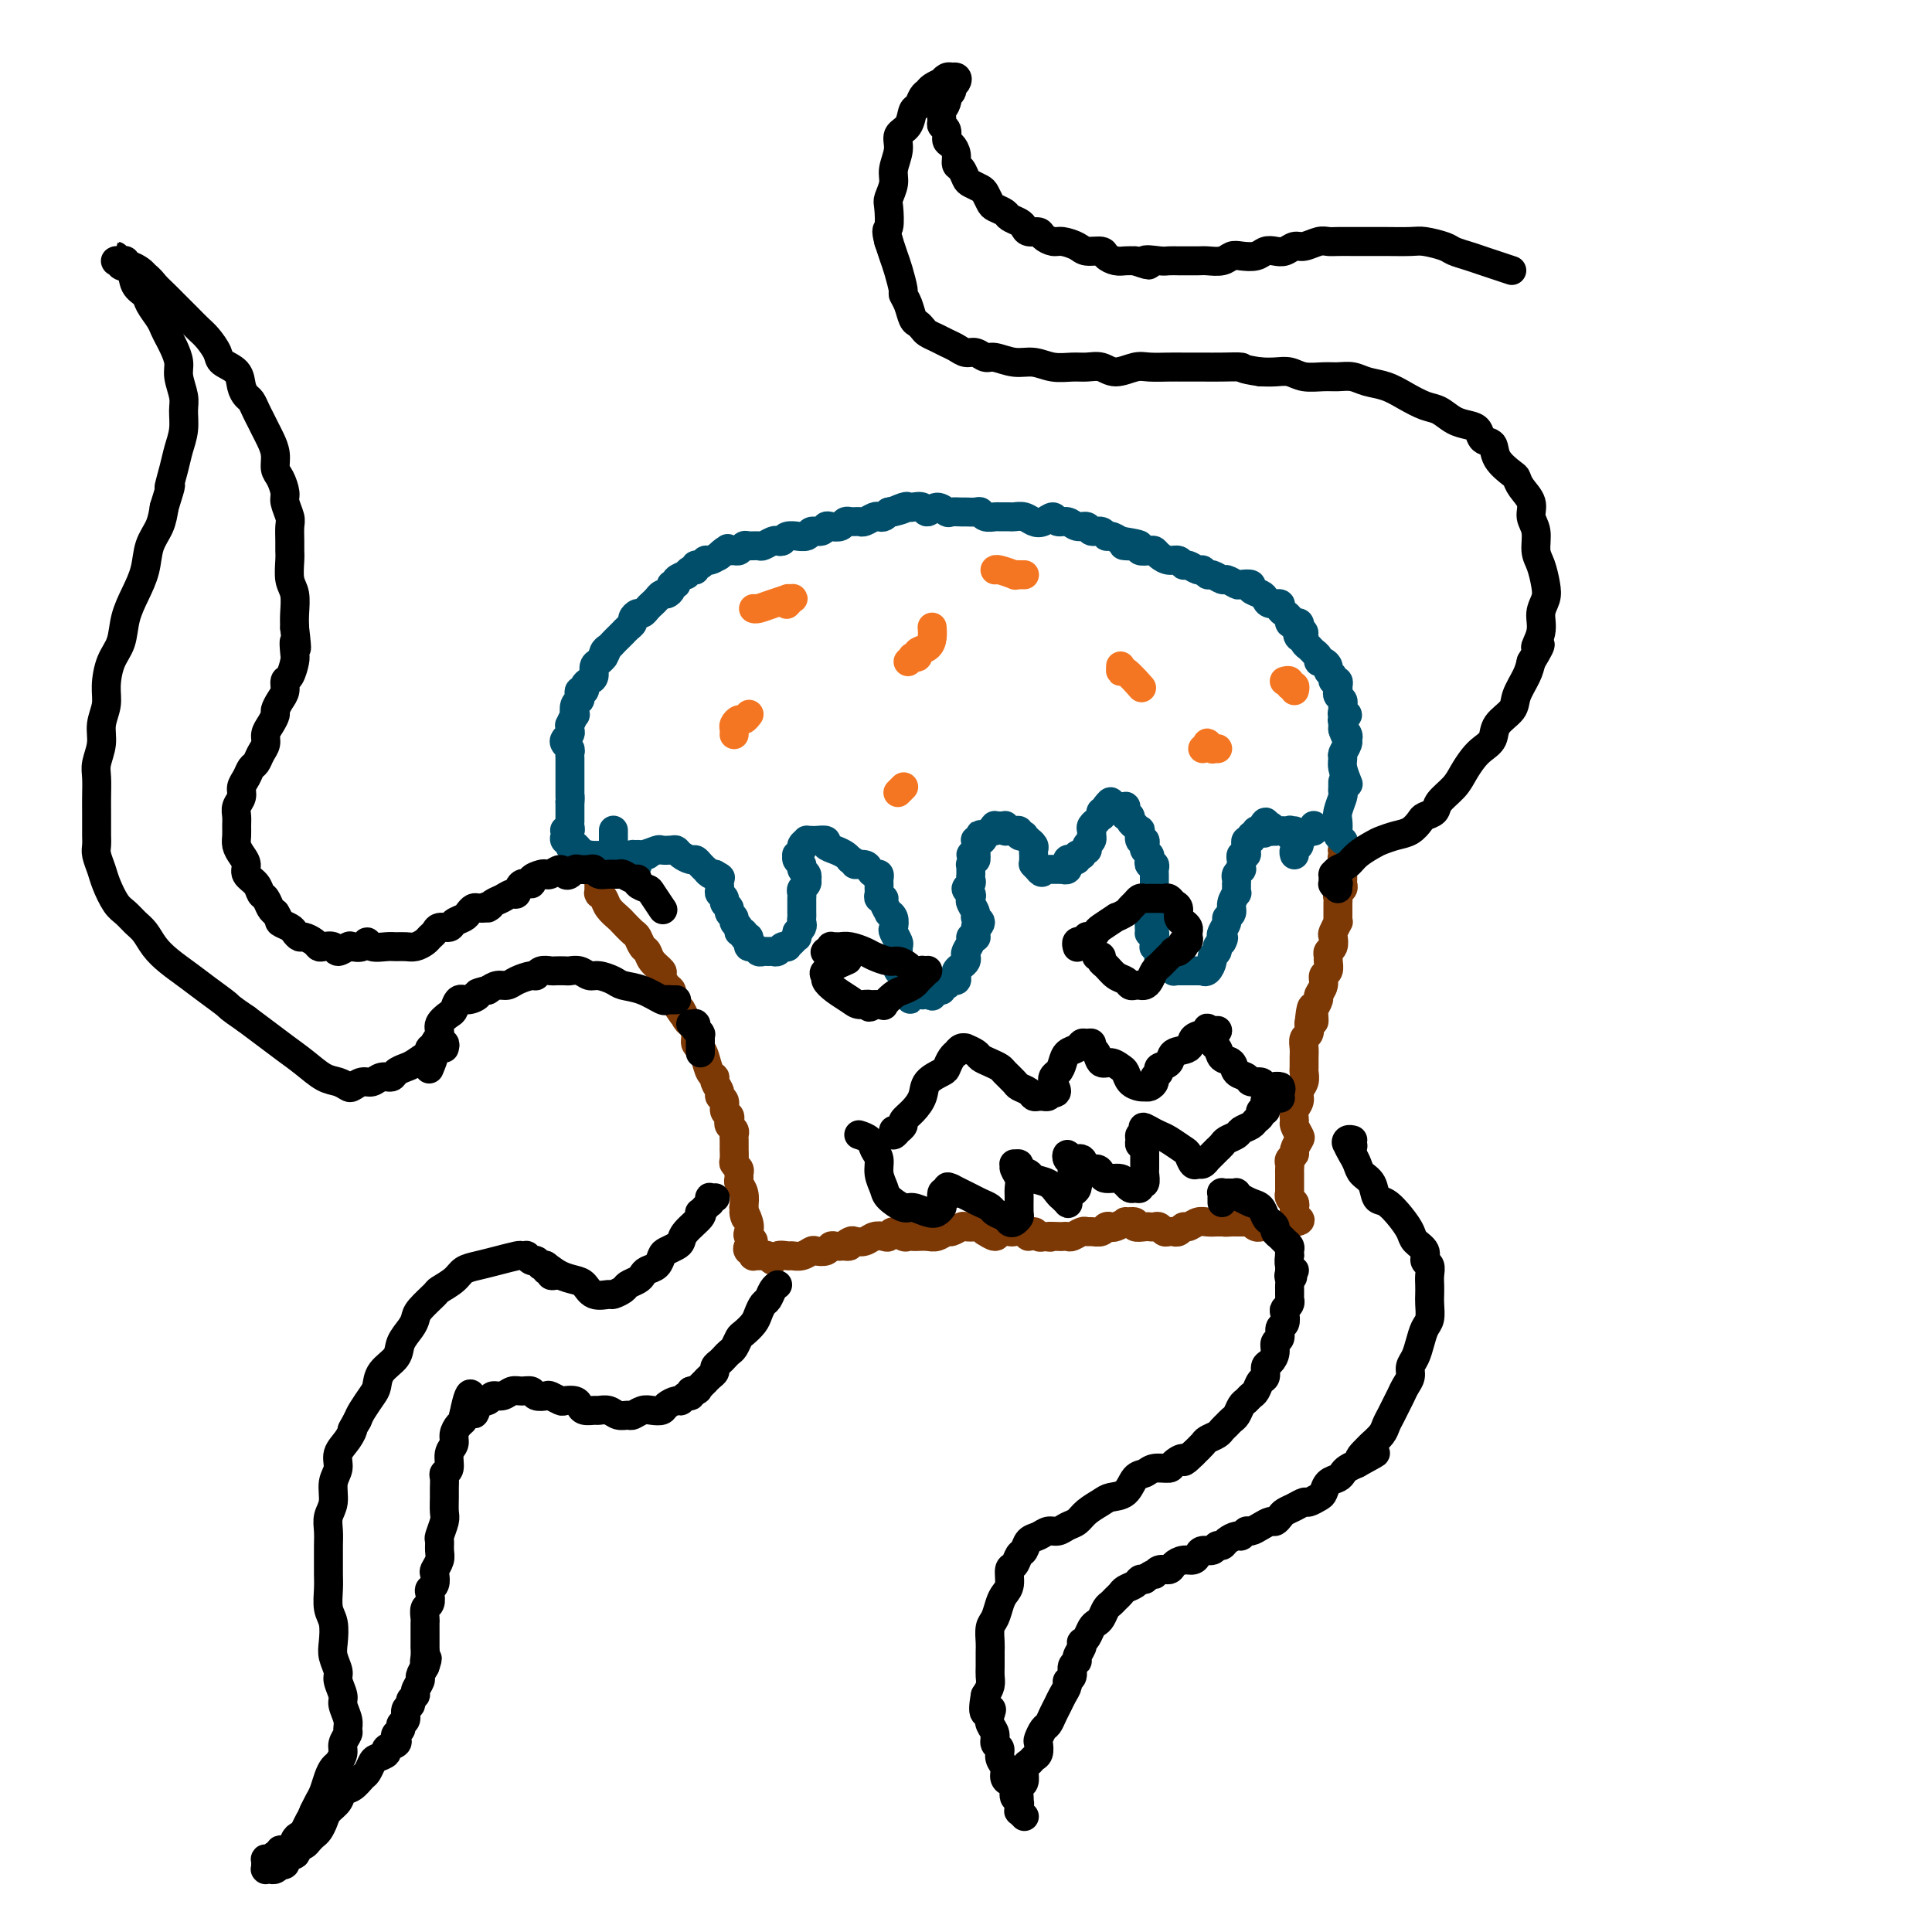 <svg viewBox='0 0 400 400' version='1.1' xmlns='http://www.w3.org/2000/svg' xmlns:xlink='http://www.w3.org/1999/xlink'><g fill='none' stroke='#7C3805' stroke-width='6' stroke-linecap='round' stroke-linejoin='round'><path d='M124,182c0.000,0.414 0.000,0.828 0,1c-0.000,0.172 -0.000,0.102 0,0c0.000,-0.102 0.000,-0.238 0,0c-0.000,0.238 -0.001,0.848 0,1c0.001,0.152 0.004,-0.153 0,0c-0.004,0.153 -0.013,0.765 0,1c0.013,0.235 0.049,0.094 0,0c-0.049,-0.094 -0.183,-0.143 0,0c0.183,0.143 0.683,0.476 1,1c0.317,0.524 0.452,1.238 1,2c0.548,0.762 1.509,1.570 2,2c0.491,0.430 0.513,0.482 1,1c0.487,0.518 1.439,1.504 2,2c0.561,0.496 0.733,0.504 1,1c0.267,0.496 0.631,1.480 1,2c0.369,0.520 0.743,0.577 1,1c0.257,0.423 0.398,1.213 1,2c0.602,0.787 1.664,1.573 2,2c0.336,0.427 -0.054,0.496 0,1c0.054,0.504 0.553,1.445 1,2c0.447,0.555 0.841,0.726 1,1c0.159,0.274 0.081,0.651 0,1c-0.081,0.349 -0.166,0.671 0,1c0.166,0.329 0.583,0.664 1,1'/><path d='M140,208c2.653,4.137 1.284,1.480 1,1c-0.284,-0.480 0.515,1.219 1,2c0.485,0.781 0.655,0.645 1,1c0.345,0.355 0.866,1.202 1,2c0.134,0.798 -0.118,1.548 0,2c0.118,0.452 0.605,0.606 1,1c0.395,0.394 0.698,1.026 1,2c0.302,0.974 0.602,2.289 1,3c0.398,0.711 0.895,0.820 1,1c0.105,0.180 -0.183,0.433 0,1c0.183,0.567 0.837,1.447 1,2c0.163,0.553 -0.166,0.778 0,1c0.166,0.222 0.828,0.441 1,1c0.172,0.559 -0.146,1.459 0,2c0.146,0.541 0.757,0.722 1,1c0.243,0.278 0.118,0.652 0,1c-0.118,0.348 -0.228,0.670 0,1c0.228,0.330 0.793,0.667 1,1c0.207,0.333 0.055,0.662 0,1c-0.055,0.338 -0.015,0.686 0,1c0.015,0.314 0.003,0.595 0,1c-0.003,0.405 0.003,0.935 0,1c-0.003,0.065 -0.015,-0.333 0,0c0.015,0.333 0.057,1.399 0,2c-0.057,0.601 -0.212,0.738 0,1c0.212,0.262 0.793,0.650 1,1c0.207,0.350 0.042,0.663 0,1c-0.042,0.337 0.040,0.699 0,1c-0.040,0.301 -0.203,0.543 0,1c0.203,0.457 0.772,1.131 1,2c0.228,0.869 0.114,1.935 0,3'/><path d='M154,250c0.714,3.847 -0.000,1.465 0,1c0.000,-0.465 0.714,0.989 1,2c0.286,1.011 0.142,1.581 0,2c-0.142,0.419 -0.283,0.687 0,1c0.283,0.313 0.990,0.671 1,1c0.010,0.329 -0.677,0.628 -1,1c-0.323,0.372 -0.284,0.818 0,1c0.284,0.182 0.812,0.101 1,0c0.188,-0.101 0.037,-0.223 0,0c-0.037,0.223 0.042,0.792 0,1c-0.042,0.208 -0.203,0.056 0,0c0.203,-0.056 0.772,-0.015 1,0c0.228,0.015 0.117,0.003 0,0c-0.117,-0.003 -0.238,0.004 0,0c0.238,-0.004 0.836,-0.019 1,0c0.164,0.019 -0.107,0.072 0,0c0.107,-0.072 0.591,-0.268 1,0c0.409,0.268 0.742,1.001 1,1c0.258,-0.001 0.440,-0.736 1,-1c0.560,-0.264 1.497,-0.057 2,0c0.503,0.057 0.572,-0.036 1,0c0.428,0.036 1.214,0.202 2,0c0.786,-0.202 1.572,-0.772 2,-1c0.428,-0.228 0.497,-0.114 1,0c0.503,0.114 1.442,0.227 2,0c0.558,-0.227 0.737,-0.793 1,-1c0.263,-0.207 0.609,-0.056 1,0c0.391,0.056 0.826,0.016 1,0c0.174,-0.016 0.087,-0.008 0,0'/><path d='M174,258c3.114,-0.095 1.401,0.167 1,0c-0.401,-0.167 0.512,-0.763 1,-1c0.488,-0.237 0.551,-0.115 1,0c0.449,0.115 1.285,0.222 2,0c0.715,-0.222 1.309,-0.774 2,-1c0.691,-0.226 1.481,-0.127 2,0c0.519,0.127 0.769,0.283 1,0c0.231,-0.283 0.442,-1.004 1,-1c0.558,0.004 1.462,0.733 2,1c0.538,0.267 0.710,0.073 1,0c0.290,-0.073 0.698,-0.024 1,0c0.302,0.024 0.500,0.021 1,0c0.500,-0.021 1.304,-0.062 2,0c0.696,0.062 1.285,0.227 2,0c0.715,-0.227 1.558,-0.845 2,-1c0.442,-0.155 0.485,0.154 1,0c0.515,-0.154 1.501,-0.769 2,-1c0.499,-0.231 0.510,-0.077 1,0c0.490,0.077 1.459,0.078 2,0c0.541,-0.078 0.655,-0.235 1,0c0.345,0.235 0.923,0.862 1,1c0.077,0.138 -0.345,-0.211 0,0c0.345,0.211 1.458,0.983 2,1c0.542,0.017 0.512,-0.723 1,-1c0.488,-0.277 1.493,-0.093 2,0c0.507,0.093 0.517,0.095 1,0c0.483,-0.095 1.439,-0.288 2,0c0.561,0.288 0.728,1.057 1,1c0.272,-0.057 0.650,-0.938 1,-1c0.350,-0.062 0.671,0.697 1,1c0.329,0.303 0.664,0.152 1,0'/><path d='M216,256c2.593,0.310 1.075,0.084 1,0c-0.075,-0.084 1.293,-0.026 2,0c0.707,0.026 0.753,0.021 1,0c0.247,-0.021 0.695,-0.059 1,0c0.305,0.059 0.467,0.213 1,0c0.533,-0.213 1.438,-0.793 2,-1c0.562,-0.207 0.781,-0.042 1,0c0.219,0.042 0.439,-0.040 1,0c0.561,0.040 1.465,0.203 2,0c0.535,-0.203 0.701,-0.772 1,-1c0.299,-0.228 0.729,-0.115 1,0c0.271,0.115 0.382,0.231 1,0c0.618,-0.231 1.741,-0.808 2,-1c0.259,-0.192 -0.348,0.001 0,0c0.348,-0.001 1.651,-0.196 2,0c0.349,0.196 -0.257,0.784 0,1c0.257,0.216 1.378,0.062 2,0c0.622,-0.062 0.744,-0.031 1,0c0.256,0.031 0.647,0.061 1,0c0.353,-0.061 0.668,-0.213 1,0c0.332,0.213 0.680,0.790 1,1c0.320,0.210 0.611,0.052 1,0c0.389,-0.052 0.877,0.001 1,0c0.123,-0.001 -0.119,-0.057 0,0c0.119,0.057 0.598,0.225 1,0c0.402,-0.225 0.727,-0.845 1,-1c0.273,-0.155 0.493,0.155 1,0c0.507,-0.155 1.301,-0.773 2,-1c0.699,-0.227 1.304,-0.061 2,0c0.696,0.061 1.485,0.017 2,0c0.515,-0.017 0.758,-0.009 1,0'/><path d='M253,253c5.885,-0.464 2.098,-0.124 1,0c-1.098,0.124 0.495,0.033 1,0c0.505,-0.033 -0.076,-0.009 0,0c0.076,0.009 0.809,0.002 1,0c0.191,-0.002 -0.160,-0.001 0,0c0.160,0.001 0.831,0.000 1,0c0.169,-0.000 -0.166,-0.001 0,0c0.166,0.001 0.832,0.004 1,0c0.168,-0.004 -0.161,-0.015 0,0c0.161,0.015 0.813,0.057 1,0c0.187,-0.057 -0.090,-0.211 0,0c0.090,0.211 0.549,0.789 1,1c0.451,0.211 0.895,0.056 1,0c0.105,-0.056 -0.128,-0.014 0,0c0.128,0.014 0.616,-0.000 1,0c0.384,0.000 0.663,0.014 1,0c0.337,-0.014 0.730,-0.056 1,0c0.270,0.056 0.416,0.211 1,0c0.584,-0.211 1.607,-0.789 2,-1c0.393,-0.211 0.158,-0.057 0,0c-0.158,0.057 -0.238,0.015 0,0c0.238,-0.015 0.796,-0.004 1,0c0.204,0.004 0.055,0.001 0,0c-0.055,-0.001 -0.015,-0.000 0,0c0.015,0.000 0.004,0.000 0,0c-0.004,-0.000 -0.002,-0.000 0,0'/><path d='M268,253c2.321,-0.239 0.623,-0.838 0,-1c-0.623,-0.162 -0.171,0.112 0,0c0.171,-0.112 0.060,-0.609 0,-1c-0.060,-0.391 -0.069,-0.677 0,-1c0.069,-0.323 0.215,-0.683 0,-1c-0.215,-0.317 -0.790,-0.591 -1,-1c-0.210,-0.409 -0.056,-0.954 0,-1c0.056,-0.046 0.015,0.405 0,0c-0.015,-0.405 -0.004,-1.667 0,-2c0.004,-0.333 -0.000,0.262 0,0c0.000,-0.262 0.004,-1.380 0,-2c-0.004,-0.620 -0.016,-0.742 0,-1c0.016,-0.258 0.060,-0.650 0,-1c-0.060,-0.350 -0.225,-0.656 0,-1c0.225,-0.344 0.841,-0.726 1,-1c0.159,-0.274 -0.139,-0.440 0,-1c0.139,-0.560 0.716,-1.515 1,-2c0.284,-0.485 0.276,-0.500 0,-1c-0.276,-0.500 -0.821,-1.485 -1,-2c-0.179,-0.515 0.008,-0.560 0,-1c-0.008,-0.440 -0.212,-1.274 0,-2c0.212,-0.726 0.842,-1.346 1,-2c0.158,-0.654 -0.154,-1.344 0,-2c0.154,-0.656 0.774,-1.278 1,-2c0.226,-0.722 0.060,-1.545 0,-2c-0.060,-0.455 -0.012,-0.541 0,-1c0.012,-0.459 -0.011,-1.292 0,-2c0.011,-0.708 0.054,-1.293 0,-2c-0.054,-0.707 -0.207,-1.537 0,-2c0.207,-0.463 0.773,-0.561 1,-1c0.227,-0.439 0.113,-1.220 0,-2'/><path d='M271,212c0.686,-6.517 0.901,-2.309 1,-1c0.099,1.309 0.083,-0.282 0,-1c-0.083,-0.718 -0.234,-0.564 0,-1c0.234,-0.436 0.851,-1.464 1,-2c0.149,-0.536 -0.170,-0.581 0,-1c0.170,-0.419 0.831,-1.211 1,-2c0.169,-0.789 -0.152,-1.574 0,-2c0.152,-0.426 0.776,-0.494 1,-1c0.224,-0.506 0.046,-1.449 0,-2c-0.046,-0.551 0.039,-0.710 0,-1c-0.039,-0.290 -0.203,-0.712 0,-1c0.203,-0.288 0.772,-0.441 1,-1c0.228,-0.559 0.114,-1.525 0,-2c-0.114,-0.475 -0.227,-0.461 0,-1c0.227,-0.539 0.793,-1.632 1,-2c0.207,-0.368 0.055,-0.011 0,0c-0.055,0.011 -0.015,-0.326 0,-1c0.015,-0.674 0.003,-1.686 0,-2c-0.003,-0.314 0.003,0.071 0,0c-0.003,-0.071 -0.015,-0.596 0,-1c0.015,-0.404 0.057,-0.686 0,-1c-0.057,-0.314 -0.211,-0.661 0,-1c0.211,-0.339 0.789,-0.669 1,-1c0.211,-0.331 0.057,-0.663 0,-1c-0.057,-0.337 -0.015,-0.678 0,-1c0.015,-0.322 0.004,-0.625 0,-1c-0.004,-0.375 -0.001,-0.821 0,-1c0.001,-0.179 0.000,-0.089 0,0c-0.000,0.089 -0.000,0.178 0,0c0.000,-0.178 0.000,-0.622 0,-1c-0.000,-0.378 -0.000,-0.689 0,-1'/><path d='M278,178c1.083,-5.482 0.290,-2.187 0,-1c-0.290,1.187 -0.078,0.265 0,0c0.078,-0.265 0.021,0.125 0,0c-0.021,-0.125 -0.006,-0.766 0,-1c0.006,-0.234 0.001,-0.063 0,0c-0.001,0.063 -0.000,0.017 0,0c0.000,-0.017 -0.001,-0.005 0,0c0.001,0.005 0.004,0.001 0,0c-0.004,-0.001 -0.015,-0.000 0,0c0.015,0.000 0.057,0.000 0,0c-0.057,-0.000 -0.211,-0.000 0,0c0.211,0.000 0.789,0.000 1,0c0.211,-0.000 0.057,-0.000 0,0c-0.057,0.000 -0.016,0.000 0,0c0.016,-0.000 0.008,-0.000 0,0'/></g>
<g fill='none' stroke='#004E6A' stroke-width='6' stroke-linecap='round' stroke-linejoin='round'><path d='M131,178c-0.420,-0.002 -0.841,-0.004 -1,0c-0.159,0.004 -0.058,0.015 0,0c0.058,-0.015 0.073,-0.056 0,0c-0.073,0.056 -0.233,0.207 0,0c0.233,-0.207 0.859,-0.774 1,-1c0.141,-0.226 -0.204,-0.113 0,0c0.204,0.113 0.958,0.226 2,0c1.042,-0.226 2.372,-0.790 3,-1c0.628,-0.210 0.553,-0.066 1,0c0.447,0.066 1.415,0.056 2,0c0.585,-0.056 0.786,-0.156 1,0c0.214,0.156 0.439,0.568 1,1c0.561,0.432 1.456,0.885 2,1c0.544,0.115 0.737,-0.109 1,0c0.263,0.109 0.595,0.551 1,1c0.405,0.449 0.882,0.904 1,1c0.118,0.096 -0.122,-0.166 0,0c0.122,0.166 0.606,0.762 1,1c0.394,0.238 0.697,0.119 1,0'/><path d='M148,181c1.614,0.891 1.149,0.620 1,1c-0.149,0.380 0.017,1.411 0,2c-0.017,0.589 -0.216,0.735 0,1c0.216,0.265 0.846,0.648 1,1c0.154,0.352 -0.170,0.672 0,1c0.170,0.328 0.834,0.665 1,1c0.166,0.335 -0.167,0.668 0,1c0.167,0.332 0.833,0.662 1,1c0.167,0.338 -0.167,0.683 0,1c0.167,0.317 0.833,0.606 1,1c0.167,0.394 -0.166,0.894 0,1c0.166,0.106 0.829,-0.183 1,0c0.171,0.183 -0.151,0.838 0,1c0.151,0.162 0.776,-0.168 1,0c0.224,0.168 0.049,0.833 0,1c-0.049,0.167 0.028,-0.166 0,0c-0.028,0.166 -0.162,0.829 0,1c0.162,0.171 0.621,-0.151 1,0c0.379,0.151 0.679,0.773 1,1c0.321,0.227 0.663,0.057 1,0c0.337,-0.057 0.669,-0.001 1,0c0.331,0.001 0.662,-0.051 1,0c0.338,0.051 0.682,0.207 1,0c0.318,-0.207 0.611,-0.778 1,-1c0.389,-0.222 0.875,-0.097 1,0c0.125,0.097 -0.110,0.166 0,0c0.110,-0.166 0.565,-0.567 1,-1c0.435,-0.433 0.848,-0.900 1,-1c0.152,-0.100 0.041,0.165 0,0c-0.041,-0.165 -0.012,-0.762 0,-1c0.012,-0.238 0.006,-0.119 0,0'/><path d='M165,193c1.464,-1.024 1.124,-1.585 1,-2c-0.124,-0.415 -0.033,-0.685 0,-1c0.033,-0.315 0.009,-0.676 0,-1c-0.009,-0.324 -0.002,-0.612 0,-1c0.002,-0.388 -0.000,-0.878 0,-1c0.000,-0.122 0.004,0.122 0,0c-0.004,-0.122 -0.015,-0.611 0,-1c0.015,-0.389 0.056,-0.678 0,-1c-0.056,-0.322 -0.210,-0.678 0,-1c0.210,-0.322 0.784,-0.611 1,-1c0.216,-0.389 0.073,-0.878 0,-1c-0.073,-0.122 -0.076,0.122 0,0c0.076,-0.122 0.231,-0.611 0,-1c-0.231,-0.389 -0.848,-0.678 -1,-1c-0.152,-0.322 0.159,-0.678 0,-1c-0.159,-0.322 -0.790,-0.611 -1,-1c-0.210,-0.389 0.000,-0.879 0,-1c-0.000,-0.121 -0.211,0.125 0,0c0.211,-0.125 0.845,-0.622 1,-1c0.155,-0.378 -0.169,-0.637 0,-1c0.169,-0.363 0.829,-0.829 1,-1c0.171,-0.171 -0.149,-0.046 0,0c0.149,0.046 0.766,0.011 1,0c0.234,-0.011 0.086,-0.000 0,0c-0.086,0.000 -0.108,-0.011 0,0c0.108,0.011 0.347,0.044 1,0c0.653,-0.044 1.719,-0.167 2,0c0.281,0.167 -0.224,0.622 0,1c0.224,0.378 1.176,0.679 2,1c0.824,0.321 1.521,0.663 2,1c0.479,0.337 0.739,0.668 1,1'/><path d='M176,178c1.665,0.702 0.828,0.958 1,1c0.172,0.042 1.352,-0.129 2,0c0.648,0.129 0.762,0.559 1,1c0.238,0.441 0.600,0.892 1,1c0.400,0.108 0.840,-0.126 1,0c0.160,0.126 0.042,0.612 0,1c-0.042,0.388 -0.007,0.678 0,1c0.007,0.322 -0.013,0.676 0,1c0.013,0.324 0.060,0.616 0,1c-0.060,0.384 -0.227,0.859 0,1c0.227,0.141 0.849,-0.051 1,0c0.151,0.051 -0.170,0.346 0,1c0.170,0.654 0.829,1.666 1,2c0.171,0.334 -0.147,-0.008 0,0c0.147,0.008 0.757,0.368 1,1c0.243,0.632 0.118,1.535 0,2c-0.118,0.465 -0.228,0.492 0,1c0.228,0.508 0.793,1.498 1,2c0.207,0.502 0.054,0.517 0,1c-0.054,0.483 -0.011,1.435 0,2c0.011,0.565 -0.011,0.742 0,1c0.011,0.258 0.056,0.595 0,1c-0.056,0.405 -0.211,0.878 0,1c0.211,0.122 0.789,-0.107 1,0c0.211,0.107 0.057,0.551 0,1c-0.057,0.449 -0.016,0.904 0,1c0.016,0.096 0.007,-0.168 0,0c-0.007,0.168 -0.012,0.767 0,1c0.012,0.233 0.042,0.101 0,0c-0.042,-0.101 -0.155,-0.172 0,0c0.155,0.172 0.577,0.586 1,1'/><path d='M188,205c1.018,3.713 0.063,0.995 0,0c-0.063,-0.995 0.768,-0.266 1,0c0.232,0.266 -0.134,0.070 0,0c0.134,-0.070 0.767,-0.014 1,0c0.233,0.014 0.066,-0.016 0,0c-0.066,0.016 -0.033,0.076 0,0c0.033,-0.076 0.064,-0.288 0,0c-0.064,0.288 -0.223,1.075 0,1c0.223,-0.075 0.830,-1.014 1,-1c0.170,0.014 -0.095,0.980 0,1c0.095,0.020 0.551,-0.908 1,-1c0.449,-0.092 0.890,0.651 1,1c0.110,0.349 -0.111,0.305 0,0c0.111,-0.305 0.554,-0.870 1,-1c0.446,-0.130 0.894,0.176 1,0c0.106,-0.176 -0.129,-0.835 0,-1c0.129,-0.165 0.622,0.163 1,0c0.378,-0.163 0.640,-0.817 1,-1c0.360,-0.183 0.818,0.106 1,0c0.182,-0.106 0.087,-0.606 0,-1c-0.087,-0.394 -0.168,-0.682 0,-1c0.168,-0.318 0.585,-0.666 1,-1c0.415,-0.334 0.828,-0.653 1,-1c0.172,-0.347 0.102,-0.720 0,-1c-0.102,-0.280 -0.238,-0.467 0,-1c0.238,-0.533 0.848,-1.414 1,-2c0.152,-0.586 -0.155,-0.878 0,-1c0.155,-0.122 0.774,-0.074 1,0c0.226,0.074 0.061,0.174 0,0c-0.061,-0.174 -0.017,-0.621 0,-1c0.017,-0.379 0.009,-0.689 0,-1'/><path d='M202,192c0.695,-1.655 -0.066,-0.293 0,0c0.066,0.293 0.960,-0.485 1,-1c0.040,-0.515 -0.773,-0.768 -1,-1c-0.227,-0.232 0.130,-0.443 0,-1c-0.130,-0.557 -0.749,-1.459 -1,-2c-0.251,-0.541 -0.134,-0.722 0,-1c0.134,-0.278 0.285,-0.653 0,-1c-0.285,-0.347 -1.004,-0.666 -1,-1c0.004,-0.334 0.733,-0.682 1,-1c0.267,-0.318 0.071,-0.606 0,-1c-0.071,-0.394 -0.019,-0.894 0,-1c0.019,-0.106 0.004,0.183 0,0c-0.004,-0.183 0.003,-0.838 0,-1c-0.003,-0.162 -0.015,0.168 0,0c0.015,-0.168 0.058,-0.834 0,-1c-0.058,-0.166 -0.216,0.167 0,0c0.216,-0.167 0.808,-0.833 1,-1c0.192,-0.167 -0.015,0.165 0,0c0.015,-0.165 0.253,-0.828 0,-1c-0.253,-0.172 -0.996,0.146 -1,0c-0.004,-0.146 0.731,-0.757 1,-1c0.269,-0.243 0.072,-0.117 0,0c-0.072,0.117 -0.019,0.224 0,0c0.019,-0.224 0.004,-0.778 0,-1c-0.004,-0.222 0.002,-0.112 0,0c-0.002,0.112 -0.011,0.226 0,0c0.011,-0.226 0.041,-0.792 0,-1c-0.041,-0.208 -0.155,-0.060 0,0c0.155,0.060 0.577,0.030 1,0'/><path d='M203,174c0.091,-2.719 -0.182,-0.517 0,0c0.182,0.517 0.820,-0.650 1,-1c0.180,-0.350 -0.096,0.116 0,0c0.096,-0.116 0.565,-0.816 1,-1c0.435,-0.184 0.835,0.147 1,0c0.165,-0.147 0.096,-0.771 0,-1c-0.096,-0.229 -0.218,-0.061 0,0c0.218,0.061 0.777,0.015 1,0c0.223,-0.015 0.112,-0.000 0,0c-0.112,0.000 -0.223,-0.014 0,0c0.223,0.014 0.780,0.057 1,0c0.220,-0.057 0.101,-0.212 0,0c-0.101,0.212 -0.186,0.793 0,1c0.186,0.207 0.642,0.042 1,0c0.358,-0.042 0.617,0.040 1,0c0.383,-0.040 0.891,-0.203 1,0c0.109,0.203 -0.182,0.772 0,1c0.182,0.228 0.837,0.117 1,0c0.163,-0.117 -0.167,-0.239 0,0c0.167,0.239 0.829,0.837 1,1c0.171,0.163 -0.150,-0.111 0,0c0.150,0.111 0.772,0.608 1,1c0.228,0.392 0.061,0.680 0,1c-0.061,0.320 -0.017,0.673 0,1c0.017,0.327 0.008,0.627 0,1c-0.008,0.373 -0.016,0.818 0,1c0.016,0.182 0.057,0.101 0,0c-0.057,-0.101 -0.211,-0.223 0,0c0.211,0.223 0.788,0.791 1,1c0.212,0.209 0.061,0.060 0,0c-0.061,-0.060 -0.030,-0.030 0,0'/><path d='M215,180c0.858,1.238 1.003,0.332 1,0c-0.003,-0.332 -0.154,-0.089 0,0c0.154,0.089 0.615,0.023 1,0c0.385,-0.023 0.695,-0.005 1,0c0.305,0.005 0.603,-0.003 1,0c0.397,0.003 0.891,0.016 1,0c0.109,-0.016 -0.168,-0.060 0,0c0.168,0.060 0.780,0.226 1,0c0.220,-0.226 0.049,-0.844 0,-1c-0.049,-0.156 0.024,0.151 0,0c-0.024,-0.151 -0.146,-0.759 0,-1c0.146,-0.241 0.560,-0.116 1,0c0.440,0.116 0.906,0.223 1,0c0.094,-0.223 -0.185,-0.777 0,-1c0.185,-0.223 0.833,-0.115 1,0c0.167,0.115 -0.148,0.238 0,0c0.148,-0.238 0.758,-0.838 1,-1c0.242,-0.162 0.117,0.115 0,0c-0.117,-0.115 -0.227,-0.622 0,-1c0.227,-0.378 0.792,-0.626 1,-1c0.208,-0.374 0.060,-0.875 0,-1c-0.060,-0.125 -0.031,0.125 0,0c0.031,-0.125 0.065,-0.626 0,-1c-0.065,-0.374 -0.227,-0.621 0,-1c0.227,-0.379 0.845,-0.890 1,-1c0.155,-0.110 -0.151,0.182 0,0c0.151,-0.182 0.759,-0.836 1,-1c0.241,-0.164 0.116,0.162 0,0c-0.116,-0.162 -0.224,-0.813 0,-1c0.224,-0.187 0.778,0.089 1,0c0.222,-0.089 0.111,-0.545 0,-1'/><path d='M229,167c1.421,-2.011 0.973,-0.539 1,0c0.027,0.539 0.529,0.144 1,0c0.471,-0.144 0.911,-0.036 1,0c0.089,0.036 -0.173,-0.001 0,0c0.173,0.001 0.783,0.038 1,0c0.217,-0.038 0.043,-0.151 0,0c-0.043,0.151 0.045,0.566 0,1c-0.045,0.434 -0.223,0.886 0,1c0.223,0.114 0.848,-0.109 1,0c0.152,0.109 -0.169,0.549 0,1c0.169,0.451 0.829,0.913 1,1c0.171,0.087 -0.147,-0.202 0,0c0.147,0.202 0.758,0.894 1,1c0.242,0.106 0.117,-0.375 0,0c-0.117,0.375 -0.224,1.606 0,2c0.224,0.394 0.778,-0.049 1,0c0.222,0.049 0.111,0.592 0,1c-0.111,0.408 -0.222,0.683 0,1c0.222,0.317 0.777,0.676 1,1c0.223,0.324 0.112,0.611 0,1c-0.112,0.389 -0.226,0.878 0,1c0.226,0.122 0.793,-0.122 1,0c0.207,0.122 0.056,0.611 0,1c-0.056,0.389 -0.015,0.677 0,1c0.015,0.323 0.004,0.679 0,1c-0.004,0.321 -0.001,0.607 0,1c0.001,0.393 0.000,0.893 0,1c-0.000,0.107 -0.000,-0.177 0,0c0.000,0.177 0.000,0.817 0,1c-0.000,0.183 -0.000,-0.091 0,0c0.000,0.091 0.000,0.545 0,1'/><path d='M239,186c0.444,2.058 0.053,0.202 0,0c-0.053,-0.202 0.231,1.250 0,2c-0.231,0.750 -0.976,0.797 -1,1c-0.024,0.203 0.672,0.562 1,1c0.328,0.438 0.288,0.954 0,1c-0.288,0.046 -0.823,-0.377 -1,0c-0.177,0.377 0.005,1.555 0,2c-0.005,0.445 -0.198,0.158 0,0c0.198,-0.158 0.785,-0.186 1,0c0.215,0.186 0.058,0.585 0,1c-0.058,0.415 -0.015,0.847 0,1c0.015,0.153 0.003,0.027 0,0c-0.003,-0.027 0.003,0.046 0,0c-0.003,-0.046 -0.015,-0.209 0,0c0.015,0.209 0.057,0.792 0,1c-0.057,0.208 -0.211,0.042 0,0c0.211,-0.042 0.789,0.040 1,0c0.211,-0.040 0.057,-0.203 0,0c-0.057,0.203 -0.015,0.772 0,1c0.015,0.228 0.004,0.114 0,0c-0.004,-0.114 -0.001,-0.228 0,0c0.001,0.228 -0.001,0.797 0,1c0.001,0.203 0.004,0.040 0,0c-0.004,-0.040 -0.015,0.042 0,0c0.015,-0.042 0.057,-0.207 0,0c-0.057,0.207 -0.211,0.788 0,1c0.211,0.212 0.788,0.057 1,0c0.212,-0.057 0.061,-0.016 0,0c-0.061,0.016 -0.030,0.008 0,0'/><path d='M241,199c0.248,1.950 -0.131,0.326 0,0c0.131,-0.326 0.771,0.645 1,1c0.229,0.355 0.047,0.094 0,0c-0.047,-0.094 0.040,-0.021 0,0c-0.040,0.021 -0.207,-0.008 0,0c0.207,0.008 0.786,0.055 1,0c0.214,-0.055 0.061,-0.211 0,0c-0.061,0.211 -0.032,0.789 0,1c0.032,0.211 0.065,0.057 0,0c-0.065,-0.057 -0.229,-0.015 0,0c0.229,0.015 0.850,0.004 1,0c0.150,-0.004 -0.171,-0.001 0,0c0.171,0.001 0.833,0.000 1,0c0.167,-0.000 -0.161,-0.000 0,0c0.161,0.000 0.813,-0.000 1,0c0.187,0.000 -0.089,0.000 0,0c0.089,-0.000 0.545,-0.001 1,0c0.455,0.001 0.909,0.002 1,0c0.091,-0.002 -0.182,-0.007 0,0c0.182,0.007 0.818,0.027 1,0c0.182,-0.027 -0.091,-0.101 0,0c0.091,0.101 0.545,0.378 1,0c0.455,-0.378 0.909,-1.411 1,-2c0.091,-0.589 -0.182,-0.735 0,-1c0.182,-0.265 0.818,-0.648 1,-1c0.182,-0.352 -0.091,-0.672 0,-1c0.091,-0.328 0.545,-0.664 1,-1'/><path d='M253,195c0.636,-1.123 0.227,-0.930 0,-1c-0.227,-0.070 -0.272,-0.402 0,-1c0.272,-0.598 0.861,-1.460 1,-2c0.139,-0.540 -0.173,-0.757 0,-1c0.173,-0.243 0.831,-0.513 1,-1c0.169,-0.487 -0.151,-1.192 0,-2c0.151,-0.808 0.772,-1.718 1,-2c0.228,-0.282 0.061,0.065 0,0c-0.061,-0.065 -0.017,-0.542 0,-1c0.017,-0.458 0.008,-0.897 0,-1c-0.008,-0.103 -0.016,0.131 0,0c0.016,-0.131 0.057,-0.626 0,-1c-0.057,-0.374 -0.211,-0.626 0,-1c0.211,-0.374 0.789,-0.870 1,-1c0.211,-0.130 0.056,0.105 0,0c-0.056,-0.105 -0.011,-0.549 0,-1c0.011,-0.451 -0.011,-0.908 0,-1c0.011,-0.092 0.055,0.182 0,0c-0.055,-0.182 -0.211,-0.818 0,-1c0.211,-0.182 0.787,0.091 1,0c0.213,-0.091 0.061,-0.545 0,-1c-0.061,-0.455 -0.032,-0.911 0,-1c0.032,-0.089 0.065,0.187 0,0c-0.065,-0.187 -0.229,-0.839 0,-1c0.229,-0.161 0.850,0.167 1,0c0.150,-0.167 -0.170,-0.829 0,-1c0.170,-0.171 0.830,0.150 1,0c0.170,-0.150 -0.150,-0.772 0,-1c0.150,-0.228 0.771,-0.061 1,0c0.229,0.061 0.065,0.018 0,0c-0.065,-0.018 -0.033,-0.009 0,0'/><path d='M261,172c1.480,-3.560 1.180,-0.959 1,0c-0.180,0.959 -0.241,0.275 0,0c0.241,-0.275 0.783,-0.140 1,0c0.217,0.140 0.110,0.286 0,0c-0.110,-0.286 -0.223,-1.005 0,-1c0.223,0.005 0.780,0.733 1,1c0.220,0.267 0.101,0.072 0,0c-0.101,-0.072 -0.184,-0.021 0,0c0.184,0.021 0.637,0.011 1,0c0.363,-0.011 0.637,-0.022 1,0c0.363,0.022 0.816,0.076 1,0c0.184,-0.076 0.101,-0.283 0,0c-0.101,0.283 -0.220,1.057 0,1c0.220,-0.057 0.777,-0.943 1,-1c0.223,-0.057 0.111,0.717 0,1c-0.111,0.283 -0.221,0.075 0,0c0.221,-0.075 0.773,-0.017 1,0c0.227,0.017 0.128,-0.006 0,0c-0.128,0.006 -0.287,0.043 0,0c0.287,-0.043 1.019,-0.165 1,0c-0.019,0.165 -0.790,0.619 -1,1c-0.210,0.381 0.139,0.690 0,1c-0.139,0.310 -0.768,0.622 -1,1c-0.232,0.378 -0.066,0.822 0,1c0.066,0.178 0.033,0.089 0,0'/><path d='M272,171c0.000,-0.008 0.000,-0.016 0,0c0.000,0.016 0.000,0.057 0,0c0.000,-0.057 -0.000,-0.211 0,0c0.000,0.211 0.000,0.788 0,1c0.000,0.212 0.000,0.061 0,0c0.000,-0.061 0.000,-0.030 0,0'/><path d='M134,177c0.001,-0.000 0.001,-0.000 0,0c-0.001,0.000 -0.004,0.000 0,0c0.004,-0.000 0.015,-0.000 0,0c-0.015,0.000 -0.056,0.000 0,0c0.056,-0.000 0.207,-0.000 0,0c-0.207,0.000 -0.774,0.000 -1,0c-0.226,-0.000 -0.113,-0.001 0,0c0.113,0.001 0.226,0.004 0,0c-0.226,-0.004 -0.793,-0.015 -1,0c-0.207,0.015 -0.056,0.056 0,0c0.056,-0.056 0.015,-0.207 0,0c-0.015,0.207 -0.004,0.774 0,1c0.004,0.226 0.001,0.113 0,0c-0.001,-0.113 -0.000,-0.226 0,0c0.000,0.226 0.000,0.792 0,1c-0.000,0.208 -0.000,0.060 0,0c0.000,-0.060 0.000,-0.030 0,0'/><path d='M127,172c0.000,-0.111 0.000,-0.222 0,0c-0.000,0.222 -0.000,0.778 0,1c0.000,0.222 0.000,0.111 0,0c-0.000,-0.111 -0.000,-0.222 0,0c0.000,0.222 0.000,0.778 0,1c-0.000,0.222 -0.000,0.111 0,0c0.000,-0.111 0.000,-0.222 0,0c-0.000,0.222 -0.000,0.778 0,1c0.000,0.222 0.000,0.111 0,0c-0.000,-0.111 -0.000,-0.222 0,0c0.000,0.222 0.001,0.777 0,1c-0.001,0.223 -0.004,0.112 0,0c0.004,-0.112 0.015,-0.226 0,0c-0.015,0.226 -0.056,0.793 0,1c0.056,0.207 0.208,0.056 0,0c-0.208,-0.056 -0.777,-0.015 -1,0c-0.223,0.015 -0.098,0.004 0,0c0.098,-0.004 0.171,-0.001 0,0c-0.171,0.001 -0.585,0.001 -1,0'/><path d='M125,177c-0.350,0.777 -0.226,0.219 0,0c0.226,-0.219 0.554,-0.097 0,0c-0.554,0.097 -1.991,0.171 -3,0c-1.009,-0.171 -1.589,-0.585 -2,-1c-0.411,-0.415 -0.651,-0.829 -1,-1c-0.349,-0.171 -0.806,-0.098 -1,0c-0.194,0.098 -0.124,0.223 0,0c0.124,-0.223 0.301,-0.792 0,-1c-0.301,-0.208 -1.079,-0.055 -1,0c0.079,0.055 1.016,0.011 1,0c-0.016,-0.011 -0.985,0.011 -1,0c-0.015,-0.011 0.924,-0.054 1,0c0.076,0.054 -0.711,0.207 -1,0c-0.289,-0.207 -0.078,-0.774 0,-1c0.078,-0.226 0.025,-0.112 0,0c-0.025,0.112 -0.021,0.224 0,0c0.021,-0.224 0.058,-0.782 0,-1c-0.058,-0.218 -0.212,-0.096 0,0c0.212,0.096 0.789,0.166 1,0c0.211,-0.166 0.057,-0.566 0,-1c-0.057,-0.434 -0.015,-0.900 0,-1c0.015,-0.100 0.004,0.166 0,0c-0.004,-0.166 -0.001,-0.763 0,-1c0.001,-0.237 0.000,-0.115 0,0c-0.000,0.115 -0.000,0.224 0,0c0.000,-0.224 0.000,-0.781 0,-1c-0.000,-0.219 -0.000,-0.100 0,0c0.000,0.100 0.000,0.181 0,0c-0.000,-0.181 -0.000,-0.623 0,-1c0.000,-0.377 0.000,-0.688 0,-1'/><path d='M118,166c0.155,-1.322 0.041,-1.128 0,-1c-0.041,0.128 -0.011,0.189 0,0c0.011,-0.189 0.003,-0.628 0,-1c-0.003,-0.372 -0.001,-0.677 0,-1c0.001,-0.323 0.000,-0.664 0,-1c-0.000,-0.336 0.000,-0.667 0,-1c-0.000,-0.333 -0.000,-0.666 0,-1c0.000,-0.334 0.001,-0.667 0,-1c-0.001,-0.333 -0.004,-0.667 0,-1c0.004,-0.333 0.014,-0.667 0,-1c-0.014,-0.333 -0.053,-0.667 0,-1c0.053,-0.333 0.196,-0.666 0,-1c-0.196,-0.334 -0.732,-0.668 -1,-1c-0.268,-0.332 -0.269,-0.661 0,-1c0.269,-0.339 0.808,-0.687 1,-1c0.192,-0.313 0.038,-0.590 0,-1c-0.038,-0.410 0.041,-0.954 0,-1c-0.041,-0.046 -0.204,0.405 0,0c0.204,-0.405 0.773,-1.666 1,-2c0.227,-0.334 0.112,0.260 0,0c-0.112,-0.260 -0.222,-1.375 0,-2c0.222,-0.625 0.777,-0.759 1,-1c0.223,-0.241 0.115,-0.590 0,-1c-0.115,-0.410 -0.237,-0.882 0,-1c0.237,-0.118 0.833,0.119 1,0c0.167,-0.119 -0.096,-0.595 0,-1c0.096,-0.405 0.551,-0.738 1,-1c0.449,-0.262 0.894,-0.452 1,-1c0.106,-0.548 -0.125,-1.455 0,-2c0.125,-0.545 0.607,-0.727 1,-1c0.393,-0.273 0.696,-0.636 1,-1'/><path d='M125,136c1.251,-2.737 0.378,-0.580 0,0c-0.378,0.580 -0.260,-0.418 0,-1c0.260,-0.582 0.662,-0.748 1,-1c0.338,-0.252 0.612,-0.588 1,-1c0.388,-0.412 0.891,-0.898 1,-1c0.109,-0.102 -0.177,0.180 0,0c0.177,-0.180 0.817,-0.821 1,-1c0.183,-0.179 -0.092,0.106 0,0c0.092,-0.106 0.549,-0.602 1,-1c0.451,-0.398 0.894,-0.698 1,-1c0.106,-0.302 -0.126,-0.606 0,-1c0.126,-0.394 0.611,-0.879 1,-1c0.389,-0.121 0.682,0.121 1,0c0.318,-0.121 0.662,-0.606 1,-1c0.338,-0.394 0.669,-0.697 1,-1c0.331,-0.303 0.662,-0.607 1,-1c0.338,-0.393 0.683,-0.875 1,-1c0.317,-0.125 0.605,0.107 1,0c0.395,-0.107 0.898,-0.555 1,-1c0.102,-0.445 -0.198,-0.889 0,-1c0.198,-0.111 0.893,0.110 1,0c0.107,-0.110 -0.374,-0.550 0,-1c0.374,-0.450 1.602,-0.909 2,-1c0.398,-0.091 -0.034,0.187 0,0c0.034,-0.187 0.534,-0.839 1,-1c0.466,-0.161 0.898,0.168 1,0c0.102,-0.168 -0.124,-0.832 0,-1c0.124,-0.168 0.600,0.161 1,0c0.400,-0.161 0.723,-0.813 1,-1c0.277,-0.187 0.508,0.089 1,0c0.492,-0.089 1.246,-0.545 2,-1'/><path d='M149,115c3.665,-3.188 0.827,-0.657 0,0c-0.827,0.657 0.356,-0.560 1,-1c0.644,-0.440 0.749,-0.104 1,0c0.251,0.104 0.649,-0.025 1,0c0.351,0.025 0.656,0.204 1,0c0.344,-0.204 0.726,-0.790 1,-1c0.274,-0.210 0.440,-0.042 1,0c0.560,0.042 1.512,-0.040 2,0c0.488,0.040 0.511,0.203 1,0c0.489,-0.203 1.446,-0.772 2,-1c0.554,-0.228 0.707,-0.114 1,0c0.293,0.114 0.727,0.228 1,0c0.273,-0.228 0.387,-0.797 1,-1c0.613,-0.203 1.726,-0.039 2,0c0.274,0.039 -0.291,-0.046 0,0c0.291,0.046 1.439,0.222 2,0c0.561,-0.222 0.535,-0.843 1,-1c0.465,-0.157 1.420,0.150 2,0c0.580,-0.150 0.786,-0.758 1,-1c0.214,-0.242 0.435,-0.117 1,0c0.565,0.117 1.475,0.228 2,0c0.525,-0.228 0.666,-0.793 1,-1c0.334,-0.207 0.862,-0.054 1,0c0.138,0.054 -0.114,0.011 0,0c0.114,-0.011 0.594,0.011 1,0c0.406,-0.011 0.739,-0.055 1,0c0.261,0.055 0.451,0.208 1,0c0.549,-0.208 1.456,-0.777 2,-1c0.544,-0.223 0.723,-0.098 1,0c0.277,0.098 0.650,0.171 1,0c0.350,-0.171 0.675,-0.585 1,-1'/><path d='M184,106c5.534,-1.332 1.868,-0.162 1,0c-0.868,0.162 1.062,-0.684 2,-1c0.938,-0.316 0.884,-0.104 1,0c0.116,0.104 0.402,0.098 1,0c0.598,-0.098 1.507,-0.289 2,0c0.493,0.289 0.570,1.058 1,1c0.430,-0.058 1.213,-0.944 2,-1c0.787,-0.056 1.576,0.717 2,1c0.424,0.283 0.481,0.075 1,0c0.519,-0.075 1.500,-0.016 2,0c0.500,0.016 0.519,-0.010 1,0c0.481,0.010 1.423,0.055 2,0c0.577,-0.055 0.788,-0.211 1,0c0.212,0.211 0.423,0.789 1,1c0.577,0.211 1.520,0.056 2,0c0.480,-0.056 0.499,-0.011 1,0c0.501,0.011 1.485,-0.010 2,0c0.515,0.010 0.562,0.050 1,0c0.438,-0.050 1.268,-0.191 2,0c0.732,0.191 1.365,0.716 2,1c0.635,0.284 1.272,0.329 2,0c0.728,-0.329 1.547,-1.032 2,-1c0.453,0.032 0.540,0.797 1,1c0.460,0.203 1.293,-0.157 2,0c0.707,0.157 1.289,0.831 2,1c0.711,0.169 1.552,-0.166 2,0c0.448,0.166 0.504,0.832 1,1c0.496,0.168 1.432,-0.161 2,0c0.568,0.161 0.768,0.813 1,1c0.232,0.187 0.495,-0.089 1,0c0.505,0.089 1.253,0.545 2,1'/><path d='M232,112c7.539,1.171 2.387,1.098 1,1c-1.387,-0.098 0.989,-0.220 2,0c1.011,0.220 0.655,0.781 1,1c0.345,0.219 1.392,0.096 2,0c0.608,-0.096 0.779,-0.165 1,0c0.221,0.165 0.492,0.565 1,1c0.508,0.435 1.253,0.905 2,1c0.747,0.095 1.495,-0.186 2,0c0.505,0.186 0.765,0.838 1,1c0.235,0.162 0.443,-0.168 1,0c0.557,0.168 1.463,0.834 2,1c0.537,0.166 0.706,-0.167 1,0c0.294,0.167 0.713,0.833 1,1c0.287,0.167 0.443,-0.165 1,0c0.557,0.165 1.516,0.828 2,1c0.484,0.172 0.492,-0.147 1,0c0.508,0.147 1.516,0.760 2,1c0.484,0.240 0.445,0.105 1,0c0.555,-0.105 1.706,-0.182 2,0c0.294,0.182 -0.267,0.622 0,1c0.267,0.378 1.363,0.693 2,1c0.637,0.307 0.814,0.607 1,1c0.186,0.393 0.379,0.879 1,1c0.621,0.121 1.668,-0.121 2,0c0.332,0.121 -0.052,0.607 0,1c0.052,0.393 0.539,0.693 1,1c0.461,0.307 0.894,0.621 1,1c0.106,0.379 -0.116,0.823 0,1c0.116,0.177 0.570,0.086 1,0c0.430,-0.086 0.837,-0.167 1,0c0.163,0.167 0.081,0.584 0,1'/><path d='M269,130c1.874,1.555 0.559,0.943 0,1c-0.559,0.057 -0.361,0.785 0,1c0.361,0.215 0.885,-0.082 1,0c0.115,0.082 -0.181,0.543 0,1c0.181,0.457 0.837,0.910 1,1c0.163,0.090 -0.167,-0.182 0,0c0.167,0.182 0.832,0.819 1,1c0.168,0.181 -0.161,-0.092 0,0c0.161,0.092 0.813,0.550 1,1c0.187,0.450 -0.089,0.894 0,1c0.089,0.106 0.545,-0.125 1,0c0.455,0.125 0.910,0.607 1,1c0.090,0.393 -0.186,0.698 0,1c0.186,0.302 0.834,0.602 1,1c0.166,0.398 -0.152,0.894 0,1c0.152,0.106 0.772,-0.179 1,0c0.228,0.179 0.065,0.821 0,1c-0.065,0.179 -0.032,-0.107 0,0c0.032,0.107 0.061,0.606 0,1c-0.061,0.394 -0.214,0.684 0,1c0.214,0.316 0.794,0.658 1,1c0.206,0.342 0.037,0.684 0,1c-0.037,0.316 0.057,0.606 0,1c-0.057,0.394 -0.264,0.890 0,1c0.264,0.110 0.999,-0.168 1,0c0.001,0.168 -0.732,0.780 -1,1c-0.268,0.220 -0.072,0.048 0,0c0.072,-0.048 0.019,0.028 0,0c-0.019,-0.028 -0.005,-0.161 0,0c0.005,0.161 0.001,0.618 0,1c-0.001,0.382 -0.001,0.691 0,1'/><path d='M278,151c1.330,3.202 0.156,0.707 0,0c-0.156,-0.707 0.704,0.373 1,1c0.296,0.627 0.026,0.799 0,1c-0.026,0.201 0.193,0.429 0,1c-0.193,0.571 -0.798,1.484 -1,2c-0.202,0.516 -0.003,0.633 0,1c0.003,0.367 -0.192,0.983 0,2c0.192,1.017 0.769,2.433 1,3c0.231,0.567 0.115,0.283 0,0'/><path d='M278,162c0.001,-0.121 0.001,-0.241 0,0c-0.001,0.241 -0.004,0.845 0,1c0.004,0.155 0.015,-0.139 0,0c-0.015,0.139 -0.056,0.709 0,1c0.056,0.291 0.210,0.301 0,1c-0.210,0.699 -0.785,2.086 -1,3c-0.215,0.914 -0.072,1.355 0,2c0.072,0.645 0.071,1.492 0,2c-0.071,0.508 -0.211,0.675 0,1c0.211,0.325 0.775,0.807 1,1c0.225,0.193 0.113,0.096 0,0'/></g>
<g fill='none' stroke='#F47623' stroke-width='6' stroke-linecap='round' stroke-linejoin='round'><path d='M152,152c-0.007,0.092 -0.013,0.183 0,0c0.013,-0.183 0.046,-0.641 0,-1c-0.046,-0.359 -0.170,-0.618 0,-1c0.170,-0.382 0.633,-0.886 1,-1c0.367,-0.114 0.637,0.162 1,0c0.363,-0.162 0.818,-0.760 1,-1c0.182,-0.240 0.091,-0.120 0,0'/><path d='M188,137c0.414,-0.424 0.827,-0.849 1,-1c0.173,-0.151 0.105,-0.029 0,0c-0.105,0.029 -0.249,-0.036 0,0c0.249,0.036 0.890,0.174 1,0c0.110,-0.174 -0.310,-0.660 0,-1c0.310,-0.340 1.351,-0.534 2,-1c0.649,-0.466 0.905,-1.202 1,-2c0.095,-0.798 0.027,-1.656 0,-2c-0.027,-0.344 -0.014,-0.172 0,0'/><path d='M232,138c0.000,-0.010 0.001,-0.020 0,0c-0.001,0.020 -0.003,0.069 0,0c0.003,-0.069 0.012,-0.256 0,0c-0.012,0.256 -0.044,0.955 0,1c0.044,0.045 0.166,-0.565 1,0c0.834,0.565 2.381,2.304 3,3c0.619,0.696 0.309,0.348 0,0'/><path d='M186,164c-0.008,0.008 -0.016,0.016 0,0c0.016,-0.016 0.057,-0.057 0,0c-0.057,0.057 -0.211,0.211 0,0c0.211,-0.211 0.788,-0.788 1,-1c0.212,-0.212 0.061,-0.061 0,0c-0.061,0.061 -0.030,0.030 0,0'/><path d='M249,155c0.455,-0.392 0.910,-0.785 1,-1c0.090,-0.215 -0.186,-0.254 0,0c0.186,0.254 0.834,0.800 1,1c0.166,0.200 -0.151,0.054 0,0c0.151,-0.054 0.772,-0.014 1,0c0.228,0.014 0.065,0.004 0,0c-0.065,-0.004 -0.033,-0.002 0,0'/><path d='M266,141c-0.009,0.002 -0.017,0.005 0,0c0.017,-0.005 0.061,-0.016 0,0c-0.061,0.016 -0.227,0.061 0,0c0.227,-0.061 0.845,-0.226 1,0c0.155,0.226 -0.154,0.844 0,1c0.154,0.156 0.772,-0.150 1,0c0.228,0.150 0.065,0.757 0,1c-0.065,0.243 -0.033,0.121 0,0'/><path d='M212,119c0.009,0.000 0.018,0.000 0,0c-0.018,-0.000 -0.062,-0.000 0,0c0.062,0.000 0.230,0.001 0,0c-0.230,-0.001 -0.856,-0.004 -1,0c-0.144,0.004 0.196,0.015 0,0c-0.196,-0.015 -0.928,-0.057 -1,0c-0.072,0.057 0.517,0.211 0,0c-0.517,-0.211 -2.139,-0.788 -3,-1c-0.861,-0.212 -0.960,-0.061 -1,0c-0.040,0.061 -0.020,0.030 0,0'/><path d='M163,125c-0.104,0.113 -0.208,0.226 0,0c0.208,-0.226 0.727,-0.790 1,-1c0.273,-0.210 0.301,-0.067 0,0c-0.301,0.067 -0.932,0.056 -1,0c-0.068,-0.056 0.427,-0.159 0,0c-0.427,0.159 -1.774,0.579 -3,1c-1.226,0.421 -2.330,0.844 -3,1c-0.670,0.156 -0.906,0.045 -1,0c-0.094,-0.045 -0.047,-0.022 0,0'/></g>
<g fill='none' stroke='#000000' stroke-width='6' stroke-linecap='round' stroke-linejoin='round'><path d='M185,234c-0.122,0.543 -0.244,1.085 0,1c0.244,-0.085 0.856,-0.799 1,-1c0.144,-0.201 -0.178,0.109 0,0c0.178,-0.109 0.858,-0.637 1,-1c0.142,-0.363 -0.253,-0.559 0,-1c0.253,-0.441 1.153,-1.125 2,-2c0.847,-0.875 1.641,-1.940 2,-3c0.359,-1.060 0.282,-2.116 1,-3c0.718,-0.884 2.230,-1.595 3,-2c0.770,-0.405 0.797,-0.505 1,-1c0.203,-0.495 0.580,-1.386 1,-2c0.420,-0.614 0.881,-0.950 1,-1c0.119,-0.050 -0.105,0.186 0,0c0.105,-0.186 0.538,-0.793 1,-1c0.462,-0.207 0.953,-0.014 1,0c0.047,0.014 -0.348,-0.151 0,0c0.348,0.151 1.440,0.617 2,1c0.560,0.383 0.588,0.684 1,1c0.412,0.316 1.209,0.648 2,1c0.791,0.352 1.578,0.724 2,1c0.422,0.276 0.480,0.456 1,1c0.520,0.544 1.501,1.452 2,2c0.499,0.548 0.516,0.735 1,1c0.484,0.265 1.435,0.607 2,1c0.565,0.393 0.744,0.838 1,1c0.256,0.162 0.591,0.041 1,0c0.409,-0.041 0.893,-0.001 1,0c0.107,0.001 -0.164,-0.038 0,0c0.164,0.038 0.761,0.154 1,0c0.239,-0.154 0.119,-0.577 0,-1'/><path d='M217,226c2.964,1.036 1.375,-0.874 1,-2c-0.375,-1.126 0.463,-1.468 1,-2c0.537,-0.532 0.774,-1.252 1,-2c0.226,-0.748 0.443,-1.522 1,-2c0.557,-0.478 1.455,-0.661 2,-1c0.545,-0.339 0.738,-0.835 1,-1c0.262,-0.165 0.594,0.002 1,0c0.406,-0.002 0.885,-0.173 1,0c0.115,0.173 -0.134,0.691 0,1c0.134,0.309 0.652,0.411 1,1c0.348,0.589 0.526,1.667 1,2c0.474,0.333 1.244,-0.079 2,0c0.756,0.079 1.499,0.648 2,1c0.501,0.352 0.760,0.486 1,1c0.240,0.514 0.459,1.406 1,2c0.541,0.594 1.403,0.888 2,1c0.597,0.112 0.929,0.041 1,0c0.071,-0.041 -0.120,-0.052 0,0c0.120,0.052 0.552,0.168 1,0c0.448,-0.168 0.912,-0.621 1,-1c0.088,-0.379 -0.200,-0.683 0,-1c0.200,-0.317 0.887,-0.647 1,-1c0.113,-0.353 -0.350,-0.728 0,-1c0.350,-0.272 1.512,-0.440 2,-1c0.488,-0.560 0.303,-1.513 1,-2c0.697,-0.487 2.277,-0.510 3,-1c0.723,-0.490 0.589,-1.449 1,-2c0.411,-0.551 1.368,-0.694 2,-1c0.632,-0.306 0.939,-0.775 1,-1c0.061,-0.225 -0.126,-0.207 0,0c0.126,0.207 0.563,0.604 1,1'/><path d='M251,214c2.268,-1.566 0.438,0.018 0,1c-0.438,0.982 0.517,1.362 1,2c0.483,0.638 0.496,1.534 1,2c0.504,0.466 1.501,0.502 2,1c0.499,0.498 0.501,1.457 1,2c0.499,0.543 1.497,0.671 2,1c0.503,0.329 0.512,0.860 1,1c0.488,0.140 1.455,-0.110 2,0c0.545,0.110 0.668,0.579 1,1c0.332,0.421 0.874,0.792 1,1c0.126,0.208 -0.162,0.252 0,0c0.162,-0.252 0.775,-0.800 1,-1c0.225,-0.200 0.060,-0.054 0,0c-0.060,0.054 -0.017,0.014 0,0c0.017,-0.014 0.008,-0.004 0,0c-0.008,0.004 -0.017,0.001 0,0c0.017,-0.001 0.058,-0.000 0,0c-0.058,0.000 -0.216,0.000 0,0c0.216,-0.000 0.808,-0.001 1,0c0.192,0.001 -0.014,0.004 0,0c0.014,-0.004 0.249,-0.015 0,0c-0.249,0.015 -0.981,0.057 -1,0c-0.019,-0.057 0.674,-0.211 1,0c0.326,0.211 0.283,0.789 0,1c-0.283,0.211 -0.808,0.057 -1,0c-0.192,-0.057 -0.051,-0.015 0,0c0.051,0.015 0.014,0.004 0,0c-0.014,-0.004 -0.004,-0.001 0,0c0.004,0.001 0.002,0.001 0,0'/><path d='M264,226c2.072,2.079 0.752,1.275 0,1c-0.752,-0.275 -0.937,-0.021 -1,0c-0.063,0.021 -0.003,-0.192 0,0c0.003,0.192 -0.052,0.787 0,1c0.052,0.213 0.210,0.042 0,0c-0.210,-0.042 -0.787,0.045 -1,0c-0.213,-0.045 -0.061,-0.223 0,0c0.061,0.223 0.031,0.847 0,1c-0.031,0.153 -0.064,-0.166 0,0c0.064,0.166 0.226,0.818 0,1c-0.226,0.182 -0.838,-0.106 -1,0c-0.162,0.106 0.126,0.606 0,1c-0.126,0.394 -0.668,0.683 -1,1c-0.332,0.317 -0.456,0.662 -1,1c-0.544,0.338 -1.509,0.669 -2,1c-0.491,0.331 -0.509,0.662 -1,1c-0.491,0.338 -1.455,0.682 -2,1c-0.545,0.318 -0.672,0.611 -1,1c-0.328,0.389 -0.858,0.874 -1,1c-0.142,0.126 0.102,-0.106 0,0c-0.102,0.106 -0.552,0.550 -1,1c-0.448,0.450 -0.893,0.907 -1,1c-0.107,0.093 0.126,-0.178 0,0c-0.126,0.178 -0.609,0.806 -1,1c-0.391,0.194 -0.689,-0.046 -1,0c-0.311,0.046 -0.636,0.377 -1,0c-0.364,-0.377 -0.769,-1.463 -1,-2c-0.231,-0.537 -0.289,-0.525 -1,-1c-0.711,-0.475 -2.076,-1.435 -3,-2c-0.924,-0.565 -1.407,-0.733 -2,-1c-0.593,-0.267 -1.297,-0.634 -2,-1'/><path d='M238,234c-1.945,-1.147 -1.307,-0.514 -1,0c0.307,0.514 0.282,0.909 0,1c-0.282,0.091 -0.822,-0.121 -1,0c-0.178,0.121 0.005,0.574 0,1c-0.005,0.426 -0.197,0.825 0,1c0.197,0.175 0.785,0.127 1,0c0.215,-0.127 0.057,-0.334 0,0c-0.057,0.334 -0.014,1.208 0,2c0.014,0.792 -0.000,1.504 0,2c0.000,0.496 0.015,0.778 0,1c-0.015,0.222 -0.060,0.385 0,1c0.060,0.615 0.223,1.683 0,2c-0.223,0.317 -0.834,-0.115 -1,0c-0.166,0.115 0.114,0.778 0,1c-0.114,0.222 -0.620,0.003 -1,0c-0.380,-0.003 -0.634,0.210 -1,0c-0.366,-0.210 -0.844,-0.844 -1,-1c-0.156,-0.156 0.009,0.164 0,0c-0.009,-0.164 -0.191,-0.812 -1,-1c-0.809,-0.188 -2.243,0.085 -3,0c-0.757,-0.085 -0.836,-0.529 -1,-1c-0.164,-0.471 -0.411,-0.968 -1,-1c-0.589,-0.032 -1.518,0.401 -2,0c-0.482,-0.401 -0.517,-1.636 -1,-2c-0.483,-0.364 -1.412,0.144 -2,0c-0.588,-0.144 -0.833,-0.939 -1,-1c-0.167,-0.061 -0.255,0.614 0,1c0.255,0.386 0.852,0.485 1,1c0.148,0.515 -0.152,1.446 0,2c0.152,0.554 0.758,0.730 1,1c0.242,0.270 0.121,0.635 0,1'/><path d='M223,245c0.297,0.880 0.041,0.082 0,0c-0.041,-0.082 0.134,0.554 0,1c-0.134,0.446 -0.576,0.704 -1,1c-0.424,0.296 -0.831,0.630 -1,1c-0.169,0.370 -0.100,0.777 0,1c0.100,0.223 0.232,0.263 0,0c-0.232,-0.263 -0.830,-0.830 -1,-1c-0.170,-0.170 0.086,0.057 0,0c-0.086,-0.057 -0.514,-0.396 -1,-1c-0.486,-0.604 -1.029,-1.472 -2,-2c-0.971,-0.528 -2.369,-0.716 -3,-1c-0.631,-0.284 -0.494,-0.665 -1,-1c-0.506,-0.335 -1.653,-0.623 -2,-1c-0.347,-0.377 0.107,-0.841 0,-1c-0.107,-0.159 -0.775,-0.012 -1,0c-0.225,0.012 -0.008,-0.111 0,0c0.008,0.111 -0.194,0.457 0,1c0.194,0.543 0.785,1.283 1,2c0.215,0.717 0.055,1.411 0,2c-0.055,0.589 -0.004,1.073 0,2c0.004,0.927 -0.039,2.298 0,3c0.039,0.702 0.161,0.735 0,1c-0.161,0.265 -0.606,0.762 -1,1c-0.394,0.238 -0.739,0.219 -1,0c-0.261,-0.219 -0.440,-0.636 -1,-1c-0.560,-0.364 -1.501,-0.675 -2,-1c-0.499,-0.325 -0.556,-0.664 -1,-1c-0.444,-0.336 -1.274,-0.667 -2,-1c-0.726,-0.333 -1.349,-0.667 -2,-1c-0.651,-0.333 -1.329,-0.667 -2,-1c-0.671,-0.333 -1.336,-0.667 -2,-1'/><path d='M197,246c-1.812,-0.864 -0.342,0.476 0,1c0.342,0.524 -0.444,0.232 -1,0c-0.556,-0.232 -0.880,-0.403 -1,0c-0.120,0.403 -0.035,1.379 0,2c0.035,0.621 0.018,0.885 0,1c-0.018,0.115 -0.039,0.079 0,0c0.039,-0.079 0.139,-0.202 0,0c-0.139,0.202 -0.517,0.727 -1,1c-0.483,0.273 -1.071,0.292 -2,0c-0.929,-0.292 -2.200,-0.896 -3,-1c-0.800,-0.104 -1.127,0.292 -2,0c-0.873,-0.292 -2.290,-1.271 -3,-2c-0.710,-0.729 -0.714,-1.207 -1,-2c-0.286,-0.793 -0.855,-1.901 -1,-3c-0.145,-1.099 0.132,-2.190 0,-3c-0.132,-0.810 -0.675,-1.341 -1,-2c-0.325,-0.659 -0.434,-1.447 -1,-2c-0.566,-0.553 -1.590,-0.872 -2,-1c-0.410,-0.128 -0.205,-0.064 0,0'/><path d='M172,197c-0.391,-0.030 -0.781,-0.061 -1,0c-0.219,0.061 -0.266,0.213 0,0c0.266,-0.213 0.847,-0.790 1,-1c0.153,-0.210 -0.121,-0.053 0,0c0.121,0.053 0.636,0.003 1,0c0.364,-0.003 0.577,0.042 1,0c0.423,-0.042 1.058,-0.170 2,0c0.942,0.170 2.193,0.637 3,1c0.807,0.363 1.172,0.623 2,1c0.828,0.377 2.120,0.871 3,1c0.880,0.129 1.350,-0.109 2,0c0.650,0.109 1.481,0.564 2,1c0.519,0.436 0.728,0.854 1,1c0.272,0.146 0.609,0.021 1,0c0.391,-0.021 0.836,0.061 1,0c0.164,-0.061 0.048,-0.265 0,0c-0.048,0.265 -0.027,1.000 0,1c0.027,0.000 0.061,-0.733 0,-1c-0.061,-0.267 -0.216,-0.068 0,0c0.216,0.068 0.805,0.003 1,0c0.195,-0.003 -0.004,0.055 0,0c0.004,-0.055 0.209,-0.222 0,0c-0.209,0.222 -0.833,0.833 -1,1c-0.167,0.167 0.121,-0.111 0,0c-0.121,0.111 -0.653,0.612 -1,1c-0.347,0.388 -0.508,0.664 -1,1c-0.492,0.336 -1.314,0.731 -2,1c-0.686,0.269 -1.235,0.412 -2,1c-0.765,0.588 -1.744,1.620 -2,2c-0.256,0.380 0.213,0.109 0,0c-0.213,-0.109 -1.106,-0.054 -2,0'/><path d='M181,208c-1.674,1.073 -0.859,0.257 -1,0c-0.141,-0.257 -1.238,0.047 -2,0c-0.762,-0.047 -1.189,-0.445 -2,-1c-0.811,-0.555 -2.006,-1.266 -3,-2c-0.994,-0.734 -1.786,-1.489 -2,-2c-0.214,-0.511 0.149,-0.776 0,-1c-0.149,-0.224 -0.809,-0.406 0,-1c0.809,-0.594 3.088,-1.598 4,-2c0.912,-0.402 0.456,-0.201 0,0'/><path d='M223,196c0.033,0.111 0.065,0.222 0,0c-0.065,-0.222 -0.228,-0.778 0,-1c0.228,-0.222 0.849,-0.111 1,0c0.151,0.111 -0.166,0.223 0,0c0.166,-0.223 0.816,-0.779 1,-1c0.184,-0.221 -0.096,-0.105 0,0c0.096,0.105 0.570,0.201 1,0c0.430,-0.201 0.815,-0.698 1,-1c0.185,-0.302 0.168,-0.410 1,-1c0.832,-0.590 2.513,-1.664 3,-2c0.487,-0.336 -0.220,0.064 0,0c0.220,-0.064 1.368,-0.591 2,-1c0.632,-0.409 0.748,-0.698 1,-1c0.252,-0.302 0.641,-0.617 1,-1c0.359,-0.383 0.688,-0.835 1,-1c0.312,-0.165 0.609,-0.044 1,0c0.391,0.044 0.878,0.012 1,0c0.122,-0.012 -0.122,-0.004 0,0c0.122,0.004 0.610,0.004 1,0c0.390,-0.004 0.683,-0.013 1,0c0.317,0.013 0.659,0.049 1,0c0.341,-0.049 0.683,-0.182 1,0c0.317,0.182 0.611,0.679 1,1c0.389,0.321 0.875,0.467 1,1c0.125,0.533 -0.110,1.452 0,2c0.110,0.548 0.566,0.724 1,1c0.434,0.276 0.848,0.651 1,1c0.152,0.349 0.044,0.671 0,1c-0.044,0.329 -0.022,0.664 0,1'/><path d='M246,194c0.395,1.399 -0.616,0.897 -1,1c-0.384,0.103 -0.141,0.811 0,1c0.141,0.189 0.178,-0.143 0,0c-0.178,0.143 -0.573,0.759 -1,1c-0.427,0.241 -0.888,0.106 -1,0c-0.112,-0.106 0.125,-0.184 0,0c-0.125,0.184 -0.611,0.630 -1,1c-0.389,0.370 -0.682,0.663 -1,1c-0.318,0.337 -0.663,0.717 -1,1c-0.337,0.283 -0.668,0.468 -1,1c-0.332,0.532 -0.667,1.411 -1,2c-0.333,0.589 -0.666,0.887 -1,1c-0.334,0.113 -0.670,0.043 -1,0c-0.330,-0.043 -0.655,-0.057 -1,0c-0.345,0.057 -0.709,0.184 -1,0c-0.291,-0.184 -0.508,-0.680 -1,-1c-0.492,-0.320 -1.260,-0.464 -2,-1c-0.740,-0.536 -1.452,-1.464 -2,-2c-0.548,-0.536 -0.930,-0.680 -1,-1c-0.070,-0.320 0.174,-0.817 0,-1c-0.174,-0.183 -0.764,-0.052 -1,0c-0.236,0.052 -0.118,0.026 0,0'/><path d='M145,218c-0.000,-0.444 -0.000,-0.889 0,-1c0.000,-0.111 0.000,0.110 0,0c-0.000,-0.110 -0.000,-0.552 0,-1c0.000,-0.448 0.001,-0.904 0,-1c-0.001,-0.096 -0.004,0.167 0,0c0.004,-0.167 0.015,-0.763 0,-1c-0.015,-0.237 -0.057,-0.116 0,0c0.057,0.116 0.211,0.227 0,0c-0.211,-0.227 -0.789,-0.792 -1,-1c-0.211,-0.208 -0.057,-0.060 0,0c0.057,0.060 0.015,0.030 0,0c-0.015,-0.030 -0.003,-0.061 0,0c0.003,0.061 -0.003,0.212 0,0c0.003,-0.212 0.015,-0.789 0,-1c-0.015,-0.211 -0.055,-0.057 0,0c0.055,0.057 0.207,0.015 0,0c-0.207,-0.015 -0.773,-0.004 -1,0c-0.227,0.004 -0.113,0.002 0,0'/><path d='M139,207c0.431,-0.000 0.861,-0.000 1,0c0.139,0.000 -0.014,0.000 0,0c0.014,-0.000 0.196,-0.001 0,0c-0.196,0.001 -0.771,0.002 -1,0c-0.229,-0.002 -0.111,-0.007 0,0c0.111,0.007 0.216,0.027 0,0c-0.216,-0.027 -0.753,-0.101 -1,0c-0.247,0.101 -0.206,0.377 -1,0c-0.794,-0.377 -2.425,-1.406 -4,-2c-1.575,-0.594 -3.093,-0.751 -4,-1c-0.907,-0.249 -1.203,-0.588 -2,-1c-0.797,-0.412 -2.096,-0.895 -3,-1c-0.904,-0.105 -1.412,0.168 -2,0c-0.588,-0.168 -1.256,-0.777 -2,-1c-0.744,-0.223 -1.565,-0.061 -2,0c-0.435,0.061 -0.484,0.020 -1,0c-0.516,-0.020 -1.498,-0.020 -2,0c-0.502,0.020 -0.522,0.061 -1,0c-0.478,-0.061 -1.412,-0.223 -2,0c-0.588,0.223 -0.829,0.829 -1,1c-0.171,0.171 -0.272,-0.095 -1,0c-0.728,0.095 -2.082,0.551 -3,1c-0.918,0.449 -1.401,0.890 -2,1c-0.599,0.110 -1.314,-0.111 -2,0c-0.686,0.111 -1.343,0.556 -2,1'/><path d='M101,205c-3.300,0.777 -2.049,0.718 -2,1c0.049,0.282 -1.105,0.905 -2,1c-0.895,0.095 -1.531,-0.337 -2,0c-0.469,0.337 -0.771,1.441 -1,2c-0.229,0.559 -0.386,0.571 -1,1c-0.614,0.429 -1.685,1.275 -2,2c-0.315,0.725 0.125,1.330 0,2c-0.125,0.670 -0.817,1.406 -1,2c-0.183,0.594 0.143,1.044 0,2c-0.143,0.956 -0.755,2.416 -1,3c-0.245,0.584 -0.122,0.292 0,0'/><path d='M148,248c0.008,-0.001 0.016,-0.001 0,0c-0.016,0.001 -0.057,0.004 0,0c0.057,-0.004 0.213,-0.016 0,0c-0.213,0.016 -0.793,0.061 -1,0c-0.207,-0.061 -0.040,-0.228 0,0c0.040,0.228 -0.045,0.849 0,1c0.045,0.151 0.222,-0.170 0,0c-0.222,0.170 -0.841,0.831 -1,1c-0.159,0.169 0.143,-0.156 0,0c-0.143,0.156 -0.731,0.791 -1,1c-0.269,0.209 -0.218,-0.008 0,0c0.218,0.008 0.602,0.240 0,1c-0.602,0.760 -2.189,2.048 -3,3c-0.811,0.952 -0.846,1.568 -1,2c-0.154,0.432 -0.426,0.679 -1,1c-0.574,0.321 -1.449,0.716 -2,1c-0.551,0.284 -0.776,0.457 -1,1c-0.224,0.543 -0.445,1.455 -1,2c-0.555,0.545 -1.443,0.723 -2,1c-0.557,0.277 -0.783,0.652 -1,1c-0.217,0.348 -0.423,0.667 -1,1c-0.577,0.333 -1.523,0.679 -2,1c-0.477,0.321 -0.484,0.615 -1,1c-0.516,0.385 -1.541,0.860 -2,1c-0.459,0.140 -0.352,-0.056 -1,0c-0.648,0.056 -2.049,0.363 -3,0c-0.951,-0.363 -1.451,-1.396 -2,-2c-0.549,-0.604 -1.148,-0.778 -2,-1c-0.852,-0.222 -1.958,-0.492 -3,-1c-1.042,-0.508 -2.021,-1.254 -3,-2'/><path d='M115,264c-0.414,0.111 -0.828,0.222 -1,0c-0.172,-0.222 -0.103,-0.778 0,-1c0.103,-0.222 0.239,-0.111 0,0c-0.239,0.111 -0.852,0.222 -1,0c-0.148,-0.222 0.170,-0.777 0,-1c-0.170,-0.223 -0.830,-0.112 -1,0c-0.170,0.112 0.148,0.227 0,0c-0.148,-0.227 -0.762,-0.797 -1,-1c-0.238,-0.203 -0.101,-0.040 0,0c0.101,0.040 0.167,-0.042 0,0c-0.167,0.042 -0.567,0.206 -1,0c-0.433,-0.206 -0.898,-0.784 -1,-1c-0.102,-0.216 0.160,-0.069 0,0c-0.160,0.069 -0.743,0.059 -1,0c-0.257,-0.059 -0.189,-0.168 -1,0c-0.811,0.168 -2.501,0.613 -4,1c-1.499,0.387 -2.805,0.718 -4,1c-1.195,0.282 -2.278,0.516 -3,1c-0.722,0.484 -1.083,1.218 -2,2c-0.917,0.782 -2.391,1.612 -3,2c-0.609,0.388 -0.352,0.333 -1,1c-0.648,0.667 -2.199,2.054 -3,3c-0.801,0.946 -0.852,1.449 -1,2c-0.148,0.551 -0.393,1.149 -1,2c-0.607,0.851 -1.576,1.956 -2,3c-0.424,1.044 -0.302,2.027 -1,3c-0.698,0.973 -2.215,1.938 -3,3c-0.785,1.062 -0.839,2.223 -1,3c-0.161,0.777 -0.428,1.171 -1,2c-0.572,0.829 -1.449,2.094 -2,3c-0.551,0.906 -0.775,1.453 -1,2'/><path d='M74,294c-2.211,3.928 -1.237,2.248 -1,2c0.237,-0.248 -0.261,0.937 -1,2c-0.739,1.063 -1.718,2.003 -2,3c-0.282,0.997 0.135,2.052 0,3c-0.135,0.948 -0.821,1.790 -1,3c-0.179,1.210 0.148,2.788 0,4c-0.148,1.212 -0.772,2.057 -1,3c-0.228,0.943 -0.061,1.984 0,3c0.061,1.016 0.015,2.008 0,3c-0.015,0.992 -0.000,1.983 0,3c0.000,1.017 -0.014,2.061 0,3c0.014,0.939 0.055,1.773 0,3c-0.055,1.227 -0.207,2.846 0,4c0.207,1.154 0.772,1.841 1,3c0.228,1.159 0.118,2.790 0,4c-0.118,1.210 -0.243,2.000 0,3c0.243,1.000 0.854,2.211 1,3c0.146,0.789 -0.171,1.157 0,2c0.171,0.843 0.832,2.161 1,3c0.168,0.839 -0.155,1.197 0,2c0.155,0.803 0.788,2.049 1,3c0.212,0.951 0.001,1.607 0,2c-0.001,0.393 0.207,0.525 0,1c-0.207,0.475 -0.829,1.295 -1,2c-0.171,0.705 0.109,1.295 0,2c-0.109,0.705 -0.607,1.526 -1,2c-0.393,0.474 -0.683,0.602 -1,1c-0.317,0.398 -0.662,1.065 -1,2c-0.338,0.935 -0.668,2.136 -1,3c-0.332,0.864 -0.666,1.390 -1,2c-0.334,0.610 -0.667,1.305 -1,2'/><path d='M65,375c-1.261,2.821 -0.914,1.874 -1,2c-0.086,0.126 -0.605,1.325 -1,2c-0.395,0.675 -0.665,0.826 -1,1c-0.335,0.174 -0.734,0.371 -1,1c-0.266,0.629 -0.400,1.689 -1,2c-0.600,0.311 -1.667,-0.127 -2,0c-0.333,0.127 0.068,0.817 0,1c-0.068,0.183 -0.607,-0.143 -1,0c-0.393,0.143 -0.641,0.755 -1,1c-0.359,0.245 -0.828,0.122 -1,0c-0.172,-0.122 -0.046,-0.243 0,0c0.046,0.243 0.012,0.850 0,1c-0.012,0.150 -0.003,-0.156 0,0c0.003,0.156 -0.000,0.774 0,1c0.000,0.226 0.004,0.061 0,0c-0.004,-0.061 -0.015,-0.016 0,0c0.015,0.016 0.056,0.004 0,0c-0.056,-0.004 -0.208,-0.000 0,0c0.208,0.000 0.778,-0.004 1,0c0.222,0.004 0.097,0.015 0,0c-0.097,-0.015 -0.166,-0.055 0,0c0.166,0.055 0.566,0.207 1,0c0.434,-0.207 0.900,-0.772 1,-1c0.100,-0.228 -0.166,-0.117 0,0c0.166,0.117 0.766,0.241 1,0c0.234,-0.241 0.104,-0.848 0,-1c-0.104,-0.152 -0.182,0.151 0,0c0.182,-0.151 0.623,-0.758 1,-1c0.377,-0.242 0.688,-0.121 1,0'/><path d='M61,384c0.726,-0.317 0.040,-0.610 0,-1c-0.040,-0.390 0.567,-0.877 1,-1c0.433,-0.123 0.694,0.119 1,0c0.306,-0.119 0.658,-0.598 1,-1c0.342,-0.402 0.673,-0.726 1,-1c0.327,-0.274 0.650,-0.497 1,-1c0.350,-0.503 0.726,-1.285 1,-2c0.274,-0.715 0.444,-1.361 1,-2c0.556,-0.639 1.497,-1.269 2,-2c0.503,-0.731 0.569,-1.562 1,-2c0.431,-0.438 1.227,-0.485 2,-1c0.773,-0.515 1.522,-1.500 2,-2c0.478,-0.500 0.686,-0.515 1,-1c0.314,-0.485 0.732,-1.439 1,-2c0.268,-0.561 0.384,-0.728 1,-1c0.616,-0.272 1.733,-0.650 2,-1c0.267,-0.350 -0.317,-0.671 0,-1c0.317,-0.329 1.534,-0.666 2,-1c0.466,-0.334 0.182,-0.666 0,-1c-0.182,-0.334 -0.260,-0.671 0,-1c0.260,-0.329 0.858,-0.652 1,-1c0.142,-0.348 -0.173,-0.723 0,-1c0.173,-0.277 0.835,-0.456 1,-1c0.165,-0.544 -0.167,-1.454 0,-2c0.167,-0.546 0.833,-0.728 1,-1c0.167,-0.272 -0.166,-0.636 0,-1c0.166,-0.364 0.832,-0.730 1,-1c0.168,-0.270 -0.161,-0.443 0,-1c0.161,-0.557 0.813,-1.496 1,-2c0.187,-0.504 -0.089,-0.573 0,-1c0.089,-0.427 0.545,-1.214 1,-2'/><path d='M88,345c0.928,-2.676 0.249,-1.368 0,-1c-0.249,0.368 -0.067,-0.206 0,-1c0.067,-0.794 0.018,-1.808 0,-2c-0.018,-0.192 -0.006,0.439 0,0c0.006,-0.439 0.005,-1.948 0,-3c-0.005,-1.052 -0.015,-1.648 0,-2c0.015,-0.352 0.056,-0.462 0,-1c-0.056,-0.538 -0.207,-1.505 0,-2c0.207,-0.495 0.774,-0.518 1,-1c0.226,-0.482 0.112,-1.424 0,-2c-0.112,-0.576 -0.222,-0.787 0,-1c0.222,-0.213 0.777,-0.427 1,-1c0.223,-0.573 0.112,-1.506 0,-2c-0.112,-0.494 -0.227,-0.550 0,-1c0.227,-0.450 0.797,-1.293 1,-2c0.203,-0.707 0.040,-1.276 0,-2c-0.040,-0.724 0.042,-1.601 0,-2c-0.042,-0.399 -0.207,-0.319 0,-1c0.207,-0.681 0.788,-2.122 1,-3c0.212,-0.878 0.056,-1.191 0,-2c-0.056,-0.809 -0.011,-2.113 0,-3c0.011,-0.887 -0.012,-1.358 0,-2c0.012,-0.642 0.060,-1.456 0,-2c-0.060,-0.544 -0.227,-0.817 0,-1c0.227,-0.183 0.848,-0.276 1,-1c0.152,-0.724 -0.166,-2.078 0,-3c0.166,-0.922 0.815,-1.413 1,-2c0.185,-0.587 -0.095,-1.271 0,-2c0.095,-0.729 0.564,-1.504 1,-2c0.436,-0.496 0.839,-0.713 1,-1c0.161,-0.287 0.081,-0.643 0,-1'/><path d='M96,293c1.660,-8.222 1.810,-2.776 2,-1c0.190,1.776 0.421,-0.116 1,-1c0.579,-0.884 1.506,-0.758 2,-1c0.494,-0.242 0.556,-0.850 1,-1c0.444,-0.150 1.270,0.160 2,0c0.730,-0.160 1.366,-0.789 2,-1c0.634,-0.211 1.268,-0.005 2,0c0.732,0.005 1.562,-0.191 2,0c0.438,0.191 0.483,0.769 1,1c0.517,0.231 1.504,0.114 2,0c0.496,-0.114 0.500,-0.224 1,0c0.500,0.224 1.495,0.782 2,1c0.505,0.218 0.521,0.097 1,0c0.479,-0.097 1.423,-0.169 2,0c0.577,0.169 0.788,0.580 1,1c0.212,0.420 0.427,0.848 1,1c0.573,0.152 1.505,0.026 2,0c0.495,-0.026 0.551,0.047 1,0c0.449,-0.047 1.289,-0.212 2,0c0.711,0.212 1.292,0.803 2,1c0.708,0.197 1.542,0.001 2,0c0.458,-0.001 0.542,0.193 1,0c0.458,-0.193 1.292,-0.774 2,-1c0.708,-0.226 1.289,-0.098 2,0c0.711,0.098 1.552,0.166 2,0c0.448,-0.166 0.502,-0.566 1,-1c0.498,-0.434 1.440,-0.904 2,-1c0.560,-0.096 0.738,0.180 1,0c0.262,-0.180 0.609,-0.818 1,-1c0.391,-0.182 0.826,0.091 1,0c0.174,-0.091 0.087,-0.545 0,-1'/><path d='M143,288c2.482,-0.708 1.186,0.021 1,0c-0.186,-0.021 0.737,-0.793 1,-1c0.263,-0.207 -0.136,0.152 0,0c0.136,-0.152 0.806,-0.814 1,-1c0.194,-0.186 -0.089,0.105 0,0c0.089,-0.105 0.549,-0.605 1,-1c0.451,-0.395 0.894,-0.683 1,-1c0.106,-0.317 -0.127,-0.661 0,-1c0.127,-0.339 0.612,-0.672 1,-1c0.388,-0.328 0.680,-0.650 1,-1c0.320,-0.350 0.667,-0.727 1,-1c0.333,-0.273 0.653,-0.443 1,-1c0.347,-0.557 0.723,-1.501 1,-2c0.277,-0.499 0.455,-0.552 1,-1c0.545,-0.448 1.455,-1.289 2,-2c0.545,-0.711 0.724,-1.290 1,-2c0.276,-0.710 0.649,-1.549 1,-2c0.351,-0.451 0.682,-0.513 1,-1c0.318,-0.487 0.624,-1.400 1,-2c0.376,-0.600 0.822,-0.886 1,-1c0.178,-0.114 0.089,-0.057 0,0'/><path d='M92,217c0.114,-0.423 0.228,-0.845 0,-1c-0.228,-0.155 -0.797,-0.042 -1,0c-0.203,0.042 -0.040,0.011 0,0c0.040,-0.011 -0.042,-0.004 0,0c0.042,0.004 0.208,0.005 0,0c-0.208,-0.005 -0.791,-0.017 -1,0c-0.209,0.017 -0.042,0.061 0,0c0.042,-0.061 -0.039,-0.228 0,0c0.039,0.228 0.197,0.853 0,1c-0.197,0.147 -0.748,-0.182 -1,0c-0.252,0.182 -0.204,0.874 0,1c0.204,0.126 0.564,-0.316 0,0c-0.564,0.316 -2.052,1.390 -3,2c-0.948,0.610 -1.356,0.756 -2,1c-0.644,0.244 -1.523,0.586 -2,1c-0.477,0.414 -0.551,0.899 -1,1c-0.449,0.101 -1.271,-0.182 -2,0c-0.729,0.182 -1.363,0.830 -2,1c-0.637,0.170 -1.275,-0.138 -2,0c-0.725,0.138 -1.537,0.722 -2,1c-0.463,0.278 -0.577,0.252 -1,0c-0.423,-0.252 -1.155,-0.728 -2,-1c-0.845,-0.272 -1.804,-0.341 -3,-1c-1.196,-0.659 -2.630,-1.909 -4,-3c-1.370,-1.091 -2.677,-2.025 -4,-3c-1.323,-0.975 -2.664,-1.993 -4,-3c-1.336,-1.007 -2.668,-2.004 -4,-3'/><path d='M51,211c-3.963,-2.702 -3.369,-2.456 -4,-3c-0.631,-0.544 -2.487,-1.879 -4,-3c-1.513,-1.121 -2.685,-2.029 -4,-3c-1.315,-0.971 -2.775,-2.004 -4,-3c-1.225,-0.996 -2.215,-1.956 -3,-3c-0.785,-1.044 -1.366,-2.173 -2,-3c-0.634,-0.827 -1.321,-1.351 -2,-2c-0.679,-0.649 -1.348,-1.423 -2,-2c-0.652,-0.577 -1.285,-0.955 -2,-2c-0.715,-1.045 -1.512,-2.755 -2,-4c-0.488,-1.245 -0.667,-2.023 -1,-3c-0.333,-0.977 -0.821,-2.152 -1,-3c-0.179,-0.848 -0.048,-1.370 0,-2c0.048,-0.630 0.013,-1.369 0,-2c-0.013,-0.631 -0.005,-1.154 0,-2c0.005,-0.846 0.005,-2.014 0,-3c-0.005,-0.986 -0.017,-1.789 0,-3c0.017,-1.211 0.061,-2.830 0,-4c-0.061,-1.170 -0.227,-1.890 0,-3c0.227,-1.110 0.847,-2.611 1,-4c0.153,-1.389 -0.162,-2.667 0,-4c0.162,-1.333 0.802,-2.722 1,-4c0.198,-1.278 -0.046,-2.445 0,-4c0.046,-1.555 0.384,-3.499 1,-5c0.616,-1.501 1.512,-2.558 2,-4c0.488,-1.442 0.568,-3.270 1,-5c0.432,-1.730 1.215,-3.361 2,-5c0.785,-1.639 1.571,-3.285 2,-5c0.429,-1.715 0.500,-3.500 1,-5c0.500,-1.500 1.429,-2.714 2,-4c0.571,-1.286 0.786,-2.643 1,-4'/><path d='M34,105c2.034,-6.439 1.119,-4.036 1,-4c-0.119,0.036 0.558,-2.296 1,-4c0.442,-1.704 0.650,-2.781 1,-4c0.350,-1.219 0.841,-2.580 1,-4c0.159,-1.420 -0.013,-2.898 0,-4c0.013,-1.102 0.211,-1.828 0,-3c-0.211,-1.172 -0.830,-2.789 -1,-4c-0.170,-1.211 0.110,-2.014 0,-3c-0.110,-0.986 -0.611,-2.155 -1,-3c-0.389,-0.845 -0.666,-1.367 -1,-2c-0.334,-0.633 -0.723,-1.376 -1,-2c-0.277,-0.624 -0.440,-1.131 -1,-2c-0.560,-0.869 -1.517,-2.102 -2,-3c-0.483,-0.898 -0.493,-1.460 -1,-2c-0.507,-0.540 -1.513,-1.059 -2,-2c-0.487,-0.941 -0.456,-2.305 -1,-3c-0.544,-0.695 -1.662,-0.723 -2,-1c-0.338,-0.277 0.106,-0.805 0,-1c-0.106,-0.195 -0.760,-0.057 -1,0c-0.240,0.057 -0.064,0.033 0,0c0.064,-0.033 0.016,-0.076 0,0c-0.016,0.076 -0.002,0.269 0,0c0.002,-0.269 -0.010,-1.001 0,-1c0.010,0.001 0.041,0.736 0,1c-0.041,0.264 -0.152,0.056 0,0c0.152,-0.056 0.569,0.041 1,0c0.431,-0.041 0.875,-0.218 1,0c0.125,0.218 -0.070,0.832 0,1c0.070,0.168 0.403,-0.109 1,0c0.597,0.109 1.456,0.602 2,1c0.544,0.398 0.772,0.699 1,1'/><path d='M30,57c1.130,0.820 1.454,1.371 2,2c0.546,0.629 1.315,1.338 2,2c0.685,0.662 1.285,1.279 2,2c0.715,0.721 1.544,1.548 2,2c0.456,0.452 0.540,0.530 1,1c0.460,0.470 1.297,1.332 2,2c0.703,0.668 1.274,1.141 2,2c0.726,0.859 1.609,2.104 2,3c0.391,0.896 0.290,1.444 1,2c0.710,0.556 2.232,1.122 3,2c0.768,0.878 0.783,2.069 1,3c0.217,0.931 0.636,1.600 1,2c0.364,0.400 0.675,0.529 1,1c0.325,0.471 0.665,1.284 1,2c0.335,0.716 0.663,1.337 1,2c0.337,0.663 0.681,1.370 1,2c0.319,0.630 0.611,1.184 1,2c0.389,0.816 0.874,1.894 1,3c0.126,1.106 -0.106,2.240 0,3c0.106,0.760 0.550,1.147 1,2c0.450,0.853 0.905,2.171 1,3c0.095,0.829 -0.171,1.167 0,2c0.171,0.833 0.778,2.161 1,3c0.222,0.839 0.058,1.190 0,2c-0.058,0.810 -0.012,2.077 0,3c0.012,0.923 -0.011,1.500 0,2c0.011,0.500 0.055,0.924 0,2c-0.055,1.076 -0.211,2.804 0,4c0.211,1.196 0.788,1.861 1,3c0.212,1.139 0.061,2.754 0,4c-0.061,1.246 -0.030,2.123 0,3'/><path d='M61,130c0.777,6.612 0.218,3.640 0,3c-0.218,-0.640 -0.096,1.050 0,2c0.096,0.950 0.167,1.160 0,2c-0.167,0.840 -0.570,2.309 -1,3c-0.430,0.691 -0.885,0.604 -1,1c-0.115,0.396 0.110,1.275 0,2c-0.110,0.725 -0.555,1.296 -1,2c-0.445,0.704 -0.889,1.539 -1,2c-0.111,0.461 0.111,0.546 0,1c-0.111,0.454 -0.554,1.277 -1,2c-0.446,0.723 -0.893,1.345 -1,2c-0.107,0.655 0.126,1.344 0,2c-0.126,0.656 -0.612,1.278 -1,2c-0.388,0.722 -0.677,1.544 -1,2c-0.323,0.456 -0.679,0.545 -1,1c-0.321,0.455 -0.608,1.277 -1,2c-0.392,0.723 -0.890,1.349 -1,2c-0.110,0.651 0.167,1.329 0,2c-0.167,0.671 -0.777,1.334 -1,2c-0.223,0.666 -0.057,1.333 0,2c0.057,0.667 0.005,1.333 0,2c-0.005,0.667 0.035,1.333 0,2c-0.035,0.667 -0.146,1.333 0,2c0.146,0.667 0.550,1.334 1,2c0.450,0.666 0.947,1.329 1,2c0.053,0.671 -0.337,1.349 0,2c0.337,0.651 1.400,1.274 2,2c0.600,0.726 0.738,1.555 1,2c0.262,0.445 0.647,0.504 1,1c0.353,0.496 0.672,1.427 1,2c0.328,0.573 0.664,0.786 1,1'/><path d='M57,189c1.046,1.642 0.660,1.746 1,2c0.340,0.254 1.404,0.659 2,1c0.596,0.341 0.723,0.617 1,1c0.277,0.383 0.703,0.874 1,1c0.297,0.126 0.465,-0.111 1,0c0.535,0.111 1.438,0.570 2,1c0.562,0.430 0.785,0.829 1,1c0.215,0.171 0.424,0.112 1,0c0.576,-0.112 1.520,-0.277 2,0c0.480,0.277 0.496,0.998 1,1c0.504,0.002 1.495,-0.714 2,-1c0.505,-0.286 0.523,-0.143 1,0c0.477,0.143 1.412,0.287 2,0c0.588,-0.287 0.829,-1.005 1,-1c0.171,0.005 0.272,0.734 1,1c0.728,0.266 2.083,0.068 3,0c0.917,-0.068 1.397,-0.007 2,0c0.603,0.007 1.328,-0.039 2,0c0.672,0.039 1.292,0.164 2,0c0.708,-0.164 1.503,-0.618 2,-1c0.497,-0.382 0.695,-0.694 1,-1c0.305,-0.306 0.715,-0.607 1,-1c0.285,-0.393 0.443,-0.879 1,-1c0.557,-0.121 1.511,0.121 2,0c0.489,-0.121 0.512,-0.607 1,-1c0.488,-0.393 1.441,-0.694 2,-1c0.559,-0.306 0.724,-0.618 1,-1c0.276,-0.382 0.662,-0.834 1,-1c0.338,-0.166 0.630,-0.045 1,0c0.370,0.045 0.820,0.013 1,0c0.180,-0.013 0.090,-0.006 0,0'/><path d='M100,188c2.666,-1.188 1.331,-0.159 1,0c-0.331,0.159 0.344,-0.554 1,-1c0.656,-0.446 1.294,-0.627 2,-1c0.706,-0.373 1.480,-0.940 2,-1c0.520,-0.060 0.787,0.387 1,0c0.213,-0.387 0.372,-1.607 1,-2c0.628,-0.393 1.725,0.039 2,0c0.275,-0.039 -0.274,-0.551 0,-1c0.274,-0.449 1.369,-0.835 2,-1c0.631,-0.165 0.799,-0.110 1,0c0.201,0.110 0.435,0.274 1,0c0.565,-0.274 1.460,-0.988 2,-1c0.540,-0.012 0.726,0.676 1,1c0.274,0.324 0.637,0.282 1,0c0.363,-0.282 0.726,-0.804 1,-1c0.274,-0.196 0.457,-0.067 1,0c0.543,0.067 1.445,0.071 2,0c0.555,-0.071 0.764,-0.216 1,0c0.236,0.216 0.501,0.794 1,1c0.499,0.206 1.234,0.040 2,0c0.766,-0.040 1.562,0.045 2,0c0.438,-0.045 0.517,-0.219 1,0c0.483,0.219 1.371,0.830 2,1c0.629,0.170 0.999,-0.101 1,0c0.001,0.101 -0.367,0.574 0,1c0.367,0.426 1.470,0.805 2,1c0.530,0.195 0.489,0.206 1,1c0.511,0.794 1.575,2.370 2,3c0.425,0.630 0.213,0.315 0,0'/><path d='M253,249c0.002,-0.453 0.004,-0.906 0,-1c-0.004,-0.094 -0.015,0.171 0,0c0.015,-0.171 0.056,-0.778 0,-1c-0.056,-0.222 -0.207,-0.060 0,0c0.207,0.060 0.774,0.016 1,0c0.226,-0.016 0.112,-0.004 0,0c-0.112,0.004 -0.222,0.001 0,0c0.222,-0.001 0.777,-0.001 1,0c0.223,0.001 0.116,0.004 0,0c-0.116,-0.004 -0.241,-0.015 0,0c0.241,0.015 0.848,0.056 1,0c0.152,-0.056 -0.150,-0.208 0,0c0.150,0.208 0.751,0.776 1,1c0.249,0.224 0.147,0.105 0,0c-0.147,-0.105 -0.338,-0.197 0,0c0.338,0.197 1.205,0.683 2,1c0.795,0.317 1.519,0.466 2,1c0.481,0.534 0.720,1.452 1,2c0.280,0.548 0.599,0.724 1,1c0.401,0.276 0.882,0.651 1,1c0.118,0.349 -0.126,0.670 0,1c0.126,0.330 0.622,0.667 1,1c0.378,0.333 0.637,0.662 1,1c0.363,0.338 0.828,0.686 1,1c0.172,0.314 0.051,0.596 0,1c-0.051,0.404 -0.030,0.932 0,1c0.030,0.068 0.070,-0.322 0,0c-0.070,0.322 -0.250,1.356 0,2c0.250,0.644 0.928,0.898 1,1c0.072,0.102 -0.464,0.051 -1,0'/><path d='M267,263c1.238,2.344 0.332,1.205 0,1c-0.332,-0.205 -0.089,0.523 0,1c0.089,0.477 0.024,0.701 0,1c-0.024,0.299 -0.005,0.671 0,1c0.005,0.329 -0.002,0.613 0,1c0.002,0.387 0.014,0.876 0,1c-0.014,0.124 -0.055,-0.117 0,0c0.055,0.117 0.207,0.594 0,1c-0.207,0.406 -0.772,0.743 -1,1c-0.228,0.257 -0.118,0.435 0,1c0.118,0.565 0.242,1.516 0,2c-0.242,0.484 -0.852,0.501 -1,1c-0.148,0.499 0.167,1.481 0,2c-0.167,0.519 -0.814,0.577 -1,1c-0.186,0.423 0.091,1.211 0,2c-0.091,0.789 -0.549,1.577 -1,2c-0.451,0.423 -0.894,0.480 -1,1c-0.106,0.520 0.126,1.501 0,2c-0.126,0.499 -0.611,0.514 -1,1c-0.389,0.486 -0.682,1.443 -1,2c-0.318,0.557 -0.663,0.712 -1,1c-0.337,0.288 -0.668,0.707 -1,1c-0.332,0.293 -0.667,0.460 -1,1c-0.333,0.540 -0.666,1.454 -1,2c-0.334,0.546 -0.671,0.724 -1,1c-0.329,0.276 -0.651,0.651 -1,1c-0.349,0.349 -0.726,0.674 -1,1c-0.274,0.326 -0.445,0.654 -1,1c-0.555,0.346 -1.496,0.708 -2,1c-0.504,0.292 -0.573,0.512 -1,1c-0.427,0.488 -1.214,1.244 -2,2'/><path d='M247,301c-2.657,2.658 -1.800,1.304 -2,1c-0.200,-0.304 -1.457,0.441 -2,1c-0.543,0.559 -0.371,0.931 -1,1c-0.629,0.069 -2.059,-0.164 -3,0c-0.941,0.164 -1.392,0.726 -2,1c-0.608,0.274 -1.374,0.261 -2,1c-0.626,0.739 -1.112,2.229 -2,3c-0.888,0.771 -2.177,0.822 -3,1c-0.823,0.178 -1.179,0.482 -2,1c-0.821,0.518 -2.107,1.248 -3,2c-0.893,0.752 -1.394,1.525 -2,2c-0.606,0.475 -1.318,0.651 -2,1c-0.682,0.349 -1.334,0.871 -2,1c-0.666,0.129 -1.344,-0.135 -2,0c-0.656,0.135 -1.289,0.670 -2,1c-0.711,0.330 -1.501,0.454 -2,1c-0.499,0.546 -0.707,1.515 -1,2c-0.293,0.485 -0.670,0.486 -1,1c-0.330,0.514 -0.613,1.540 -1,2c-0.387,0.460 -0.877,0.354 -1,1c-0.123,0.646 0.121,2.045 0,3c-0.121,0.955 -0.607,1.467 -1,2c-0.393,0.533 -0.694,1.086 -1,2c-0.306,0.914 -0.618,2.188 -1,3c-0.382,0.812 -0.835,1.162 -1,2c-0.165,0.838 -0.044,2.164 0,3c0.044,0.836 0.009,1.183 0,2c-0.009,0.817 0.008,2.106 0,3c-0.008,0.894 -0.041,1.395 0,2c0.041,0.605 0.154,1.316 0,2c-0.154,0.684 -0.577,1.342 -1,2'/><path d='M204,351c-1.016,5.286 0.445,3.500 1,3c0.555,-0.500 0.205,0.285 0,1c-0.205,0.715 -0.266,1.360 0,2c0.266,0.640 0.860,1.273 1,2c0.140,0.727 -0.173,1.546 0,2c0.173,0.454 0.834,0.542 1,1c0.166,0.458 -0.162,1.288 0,2c0.162,0.712 0.813,1.308 1,2c0.187,0.692 -0.090,1.480 0,2c0.090,0.520 0.546,0.770 1,1c0.454,0.230 0.906,0.439 1,1c0.094,0.561 -0.171,1.475 0,2c0.171,0.525 0.777,0.661 1,1c0.223,0.339 0.064,0.879 0,1c-0.064,0.121 -0.031,-0.178 0,0c0.031,0.178 0.062,0.833 0,1c-0.062,0.167 -0.217,-0.155 0,0c0.217,0.155 0.804,0.788 1,1c0.196,0.212 -0.000,0.005 0,0c0.000,-0.005 0.196,0.192 0,0c-0.196,-0.192 -0.785,-0.773 -1,-1c-0.215,-0.227 -0.058,-0.099 0,0c0.058,0.099 0.016,0.168 0,0c-0.016,-0.168 -0.005,-0.574 0,-1c0.005,-0.426 0.005,-0.872 0,-1c-0.005,-0.128 -0.015,0.064 0,0c0.015,-0.064 0.057,-0.382 0,-1c-0.057,-0.618 -0.211,-1.537 0,-2c0.211,-0.463 0.788,-0.471 1,-1c0.212,-0.529 0.061,-1.580 0,-2c-0.061,-0.420 -0.030,-0.210 0,0'/><path d='M212,367c0.182,-1.793 0.636,-1.775 1,-2c0.364,-0.225 0.636,-0.694 1,-1c0.364,-0.306 0.818,-0.448 1,-1c0.182,-0.552 0.090,-1.513 0,-2c-0.090,-0.487 -0.179,-0.501 0,-1c0.179,-0.499 0.625,-1.484 1,-2c0.375,-0.516 0.679,-0.562 1,-1c0.321,-0.438 0.659,-1.269 1,-2c0.341,-0.731 0.684,-1.361 1,-2c0.316,-0.639 0.605,-1.288 1,-2c0.395,-0.712 0.894,-1.486 1,-2c0.106,-0.514 -0.183,-0.767 0,-1c0.183,-0.233 0.837,-0.447 1,-1c0.163,-0.553 -0.166,-1.444 0,-2c0.166,-0.556 0.828,-0.775 1,-1c0.172,-0.225 -0.147,-0.455 0,-1c0.147,-0.545 0.760,-1.407 1,-2c0.240,-0.593 0.106,-0.919 0,-1c-0.106,-0.081 -0.183,0.081 0,0c0.183,-0.081 0.626,-0.407 1,-1c0.374,-0.593 0.677,-1.454 1,-2c0.323,-0.546 0.664,-0.776 1,-1c0.336,-0.224 0.668,-0.441 1,-1c0.332,-0.559 0.665,-1.459 1,-2c0.335,-0.541 0.671,-0.722 1,-1c0.329,-0.278 0.652,-0.653 1,-1c0.348,-0.347 0.723,-0.668 1,-1c0.277,-0.332 0.456,-0.677 1,-1c0.544,-0.323 1.454,-0.626 2,-1c0.546,-0.374 0.727,-0.821 1,-1c0.273,-0.179 0.636,-0.089 1,0'/><path d='M237,327c2.124,-1.710 1.934,-0.984 2,-1c0.066,-0.016 0.389,-0.774 1,-1c0.611,-0.226 1.512,0.080 2,0c0.488,-0.080 0.564,-0.547 1,-1c0.436,-0.453 1.234,-0.891 2,-1c0.766,-0.109 1.500,0.110 2,0c0.500,-0.110 0.764,-0.551 1,-1c0.236,-0.449 0.443,-0.908 1,-1c0.557,-0.092 1.462,0.181 2,0c0.538,-0.181 0.707,-0.818 1,-1c0.293,-0.182 0.709,0.091 1,0c0.291,-0.091 0.459,-0.545 1,-1c0.541,-0.455 1.457,-0.909 2,-1c0.543,-0.091 0.712,0.182 1,0c0.288,-0.182 0.693,-0.818 1,-1c0.307,-0.182 0.516,0.092 1,0c0.484,-0.092 1.242,-0.550 2,-1c0.758,-0.450 1.515,-0.894 2,-1c0.485,-0.106 0.697,0.125 1,0c0.303,-0.125 0.696,-0.607 1,-1c0.304,-0.393 0.519,-0.697 1,-1c0.481,-0.303 1.228,-0.605 2,-1c0.772,-0.395 1.568,-0.883 2,-1c0.432,-0.117 0.501,0.137 1,0c0.499,-0.137 1.429,-0.667 2,-1c0.571,-0.333 0.782,-0.470 1,-1c0.218,-0.530 0.442,-1.451 1,-2c0.558,-0.549 1.448,-0.724 2,-1c0.552,-0.276 0.764,-0.651 1,-1c0.236,-0.349 0.496,-0.671 1,-1c0.504,-0.329 1.252,-0.664 2,-1'/><path d='M281,303c6.981,-3.827 2.434,-1.396 1,-1c-1.434,0.396 0.246,-1.245 1,-2c0.754,-0.755 0.583,-0.625 1,-1c0.417,-0.375 1.421,-1.255 2,-2c0.579,-0.745 0.732,-1.354 1,-2c0.268,-0.646 0.650,-1.328 1,-2c0.350,-0.672 0.667,-1.335 1,-2c0.333,-0.665 0.681,-1.332 1,-2c0.319,-0.668 0.610,-1.336 1,-2c0.390,-0.664 0.878,-1.322 1,-2c0.122,-0.678 -0.121,-1.374 0,-2c0.121,-0.626 0.607,-1.183 1,-2c0.393,-0.817 0.694,-1.895 1,-3c0.306,-1.105 0.618,-2.235 1,-3c0.382,-0.765 0.834,-1.163 1,-2c0.166,-0.837 0.046,-2.112 0,-3c-0.046,-0.888 -0.016,-1.389 0,-2c0.016,-0.611 0.020,-1.332 0,-2c-0.020,-0.668 -0.065,-1.281 0,-2c0.065,-0.719 0.239,-1.543 0,-2c-0.239,-0.457 -0.892,-0.548 -1,-1c-0.108,-0.452 0.330,-1.267 0,-2c-0.330,-0.733 -1.426,-1.385 -2,-2c-0.574,-0.615 -0.625,-1.194 -1,-2c-0.375,-0.806 -1.074,-1.840 -2,-3c-0.926,-1.160 -2.079,-2.446 -3,-3c-0.921,-0.554 -1.609,-0.375 -2,-1c-0.391,-0.625 -0.486,-2.054 -1,-3c-0.514,-0.946 -1.446,-1.408 -2,-2c-0.554,-0.592 -0.730,-1.312 -1,-2c-0.270,-0.688 -0.635,-1.344 -1,-2'/><path d='M280,239c-2.419,-4.027 -0.466,-2.596 0,-2c0.466,0.596 -0.555,0.356 -1,0c-0.445,-0.356 -0.315,-0.827 0,-1c0.315,-0.173 0.816,-0.046 1,0c0.184,0.046 0.053,0.013 0,0c-0.053,-0.013 -0.026,-0.007 0,0'/><path d='M277,184c-0.030,-0.425 -0.061,-0.850 0,-1c0.061,-0.150 0.212,-0.025 0,0c-0.212,0.025 -0.789,-0.050 -1,0c-0.211,0.050 -0.057,0.224 0,0c0.057,-0.224 0.015,-0.845 0,-1c-0.015,-0.155 -0.005,0.155 0,0c0.005,-0.155 0.003,-0.777 0,-1c-0.003,-0.223 -0.009,-0.048 0,0c0.009,0.048 0.032,-0.031 0,0c-0.032,0.031 -0.118,0.173 0,0c0.118,-0.173 0.439,-0.662 1,-1c0.561,-0.338 1.360,-0.525 2,-1c0.640,-0.475 1.119,-1.240 2,-2c0.881,-0.760 2.162,-1.517 3,-2c0.838,-0.483 1.231,-0.693 2,-1c0.769,-0.307 1.912,-0.712 3,-1c1.088,-0.288 2.121,-0.461 3,-1c0.879,-0.539 1.604,-1.446 2,-2c0.396,-0.554 0.462,-0.756 1,-1c0.538,-0.244 1.548,-0.530 2,-1c0.452,-0.470 0.347,-1.123 1,-2c0.653,-0.877 2.063,-1.977 3,-3c0.937,-1.023 1.401,-1.968 2,-3c0.599,-1.032 1.334,-2.153 2,-3c0.666,-0.847 1.262,-1.422 2,-2c0.738,-0.578 1.616,-1.159 2,-2c0.384,-0.841 0.274,-1.944 1,-3c0.726,-1.056 2.287,-2.067 3,-3c0.713,-0.933 0.576,-1.790 1,-3c0.424,-1.210 1.407,-2.774 2,-4c0.593,-1.226 0.797,-2.113 1,-3'/><path d='M317,137c3.256,-5.348 1.395,-3.216 1,-3c-0.395,0.216 0.676,-1.482 1,-3c0.324,-1.518 -0.099,-2.856 0,-4c0.099,-1.144 0.721,-2.095 1,-3c0.279,-0.905 0.214,-1.764 0,-3c-0.214,-1.236 -0.577,-2.848 -1,-4c-0.423,-1.152 -0.904,-1.845 -1,-3c-0.096,-1.155 0.195,-2.772 0,-4c-0.195,-1.228 -0.876,-2.068 -1,-3c-0.124,-0.932 0.310,-1.957 0,-3c-0.310,-1.043 -1.363,-2.104 -2,-3c-0.637,-0.896 -0.857,-1.625 -1,-2c-0.143,-0.375 -0.209,-0.394 -1,-1c-0.791,-0.606 -2.308,-1.798 -3,-3c-0.692,-1.202 -0.558,-2.415 -1,-3c-0.442,-0.585 -1.458,-0.542 -2,-1c-0.542,-0.458 -0.608,-1.417 -1,-2c-0.392,-0.583 -1.108,-0.789 -2,-1c-0.892,-0.211 -1.960,-0.428 -3,-1c-1.040,-0.572 -2.053,-1.501 -3,-2c-0.947,-0.499 -1.828,-0.568 -3,-1c-1.172,-0.432 -2.635,-1.226 -4,-2c-1.365,-0.774 -2.633,-1.528 -4,-2c-1.367,-0.472 -2.834,-0.661 -4,-1c-1.166,-0.339 -2.030,-0.827 -3,-1c-0.970,-0.173 -2.044,-0.032 -3,0c-0.956,0.032 -1.792,-0.044 -3,0c-1.208,0.044 -2.788,0.208 -4,0c-1.212,-0.208 -2.057,-0.787 -3,-1c-0.943,-0.213 -1.984,-0.061 -3,0c-1.016,0.061 -2.008,0.030 -3,0'/><path d='M261,77c-4.735,-0.691 -3.574,-0.917 -4,-1c-0.426,-0.083 -2.439,-0.022 -4,0c-1.561,0.022 -2.671,0.005 -4,0c-1.329,-0.005 -2.876,0.004 -4,0c-1.124,-0.004 -1.823,-0.019 -3,0c-1.177,0.019 -2.832,0.072 -4,0c-1.168,-0.072 -1.848,-0.268 -3,0c-1.152,0.268 -2.776,1.001 -4,1c-1.224,-0.001 -2.049,-0.736 -3,-1c-0.951,-0.264 -2.028,-0.055 -3,0c-0.972,0.055 -1.839,-0.042 -3,0c-1.161,0.042 -2.614,0.222 -4,0c-1.386,-0.222 -2.703,-0.848 -4,-1c-1.297,-0.152 -2.574,0.170 -4,0c-1.426,-0.170 -3.001,-0.833 -4,-1c-0.999,-0.167 -1.422,0.163 -2,0c-0.578,-0.163 -1.309,-0.817 -2,-1c-0.691,-0.183 -1.341,0.106 -2,0c-0.659,-0.106 -1.328,-0.606 -2,-1c-0.672,-0.394 -1.346,-0.684 -2,-1c-0.654,-0.316 -1.289,-0.660 -2,-1c-0.711,-0.340 -1.500,-0.675 -2,-1c-0.500,-0.325 -0.712,-0.641 -1,-1c-0.288,-0.359 -0.651,-0.762 -1,-1c-0.349,-0.238 -0.685,-0.311 -1,-1c-0.315,-0.689 -0.609,-1.994 -1,-3c-0.391,-1.006 -0.878,-1.714 -1,-2c-0.122,-0.286 0.122,-0.149 0,-1c-0.122,-0.851 -0.610,-2.691 -1,-4c-0.390,-1.309 -0.683,-2.088 -1,-3c-0.317,-0.912 -0.659,-1.956 -1,-3'/><path d='M184,50c-0.778,-2.934 -0.224,-2.269 0,-3c0.224,-0.731 0.117,-2.860 0,-4c-0.117,-1.140 -0.243,-1.293 0,-2c0.243,-0.707 0.857,-1.970 1,-3c0.143,-1.030 -0.183,-1.828 0,-3c0.183,-1.172 0.875,-2.719 1,-4c0.125,-1.281 -0.317,-2.298 0,-3c0.317,-0.702 1.395,-1.091 2,-2c0.605,-0.909 0.738,-2.337 1,-3c0.262,-0.663 0.652,-0.560 1,-1c0.348,-0.440 0.653,-1.423 1,-2c0.347,-0.577 0.737,-0.747 1,-1c0.263,-0.253 0.400,-0.590 1,-1c0.600,-0.410 1.663,-0.895 2,-1c0.337,-0.105 -0.053,0.168 0,0c0.053,-0.168 0.550,-0.777 1,-1c0.450,-0.223 0.852,-0.060 1,0c0.148,0.060 0.043,0.015 0,0c-0.043,-0.015 -0.025,-0.001 0,0c0.025,0.001 0.055,-0.010 0,0c-0.055,0.010 -0.197,0.041 0,0c0.197,-0.041 0.732,-0.155 1,0c0.268,0.155 0.269,0.581 0,1c-0.269,0.419 -0.808,0.833 -1,1c-0.192,0.167 -0.038,0.086 0,0c0.038,-0.086 -0.041,-0.178 0,0c0.041,0.178 0.203,0.625 0,1c-0.203,0.375 -0.772,0.679 -1,1c-0.228,0.321 -0.114,0.661 0,1'/><path d='M196,21c-0.231,1.119 -0.809,1.417 -1,2c-0.191,0.583 0.004,1.451 0,2c-0.004,0.549 -0.207,0.780 0,1c0.207,0.220 0.825,0.430 1,1c0.175,0.570 -0.094,1.500 0,2c0.094,0.500 0.550,0.572 1,1c0.450,0.428 0.893,1.214 1,2c0.107,0.786 -0.122,1.573 0,2c0.122,0.427 0.596,0.495 1,1c0.404,0.505 0.738,1.449 1,2c0.262,0.551 0.450,0.711 1,1c0.550,0.289 1.461,0.707 2,1c0.539,0.293 0.707,0.460 1,1c0.293,0.540 0.712,1.454 1,2c0.288,0.546 0.445,0.723 1,1c0.555,0.277 1.510,0.652 2,1c0.490,0.348 0.517,0.667 1,1c0.483,0.333 1.424,0.680 2,1c0.576,0.320 0.788,0.611 1,1c0.212,0.389 0.426,0.874 1,1c0.574,0.126 1.509,-0.107 2,0c0.491,0.107 0.539,0.554 1,1c0.461,0.446 1.336,0.889 2,1c0.664,0.111 1.119,-0.111 2,0c0.881,0.111 2.190,0.555 3,1c0.810,0.445 1.123,0.890 2,1c0.877,0.110 2.318,-0.114 3,0c0.682,0.114 0.606,0.567 1,1c0.394,0.433 1.260,0.847 2,1c0.740,0.153 1.354,0.044 2,0c0.646,-0.044 1.323,-0.022 2,0'/><path d='M235,54c4.781,1.702 2.235,0.456 2,0c-0.235,-0.456 1.842,-0.122 3,0c1.158,0.122 1.397,0.032 2,0c0.603,-0.032 1.569,-0.008 2,0c0.431,0.008 0.328,-0.002 1,0c0.672,0.002 2.118,0.014 3,0c0.882,-0.014 1.199,-0.055 2,0c0.801,0.055 2.087,0.207 3,0c0.913,-0.207 1.452,-0.774 2,-1c0.548,-0.226 1.105,-0.112 2,0c0.895,0.112 2.127,0.222 3,0c0.873,-0.222 1.388,-0.776 2,-1c0.612,-0.224 1.322,-0.116 2,0c0.678,0.116 1.322,0.241 2,0c0.678,-0.241 1.388,-0.849 2,-1c0.612,-0.151 1.127,0.156 2,0c0.873,-0.156 2.105,-0.774 3,-1c0.895,-0.226 1.452,-0.061 2,0c0.548,0.061 1.089,0.016 2,0c0.911,-0.016 2.194,-0.004 3,0c0.806,0.004 1.134,0.000 2,0c0.866,-0.000 2.270,0.003 3,0c0.730,-0.003 0.785,-0.012 2,0c1.215,0.012 3.588,0.045 5,0c1.412,-0.045 1.862,-0.167 3,0c1.138,0.167 2.965,0.622 4,1c1.035,0.378 1.277,0.679 2,1c0.723,0.321 1.926,0.663 3,1c1.074,0.337 2.020,0.668 3,1c0.980,0.332 1.994,0.666 3,1c1.006,0.334 2.003,0.667 3,1'/></g>
</svg>